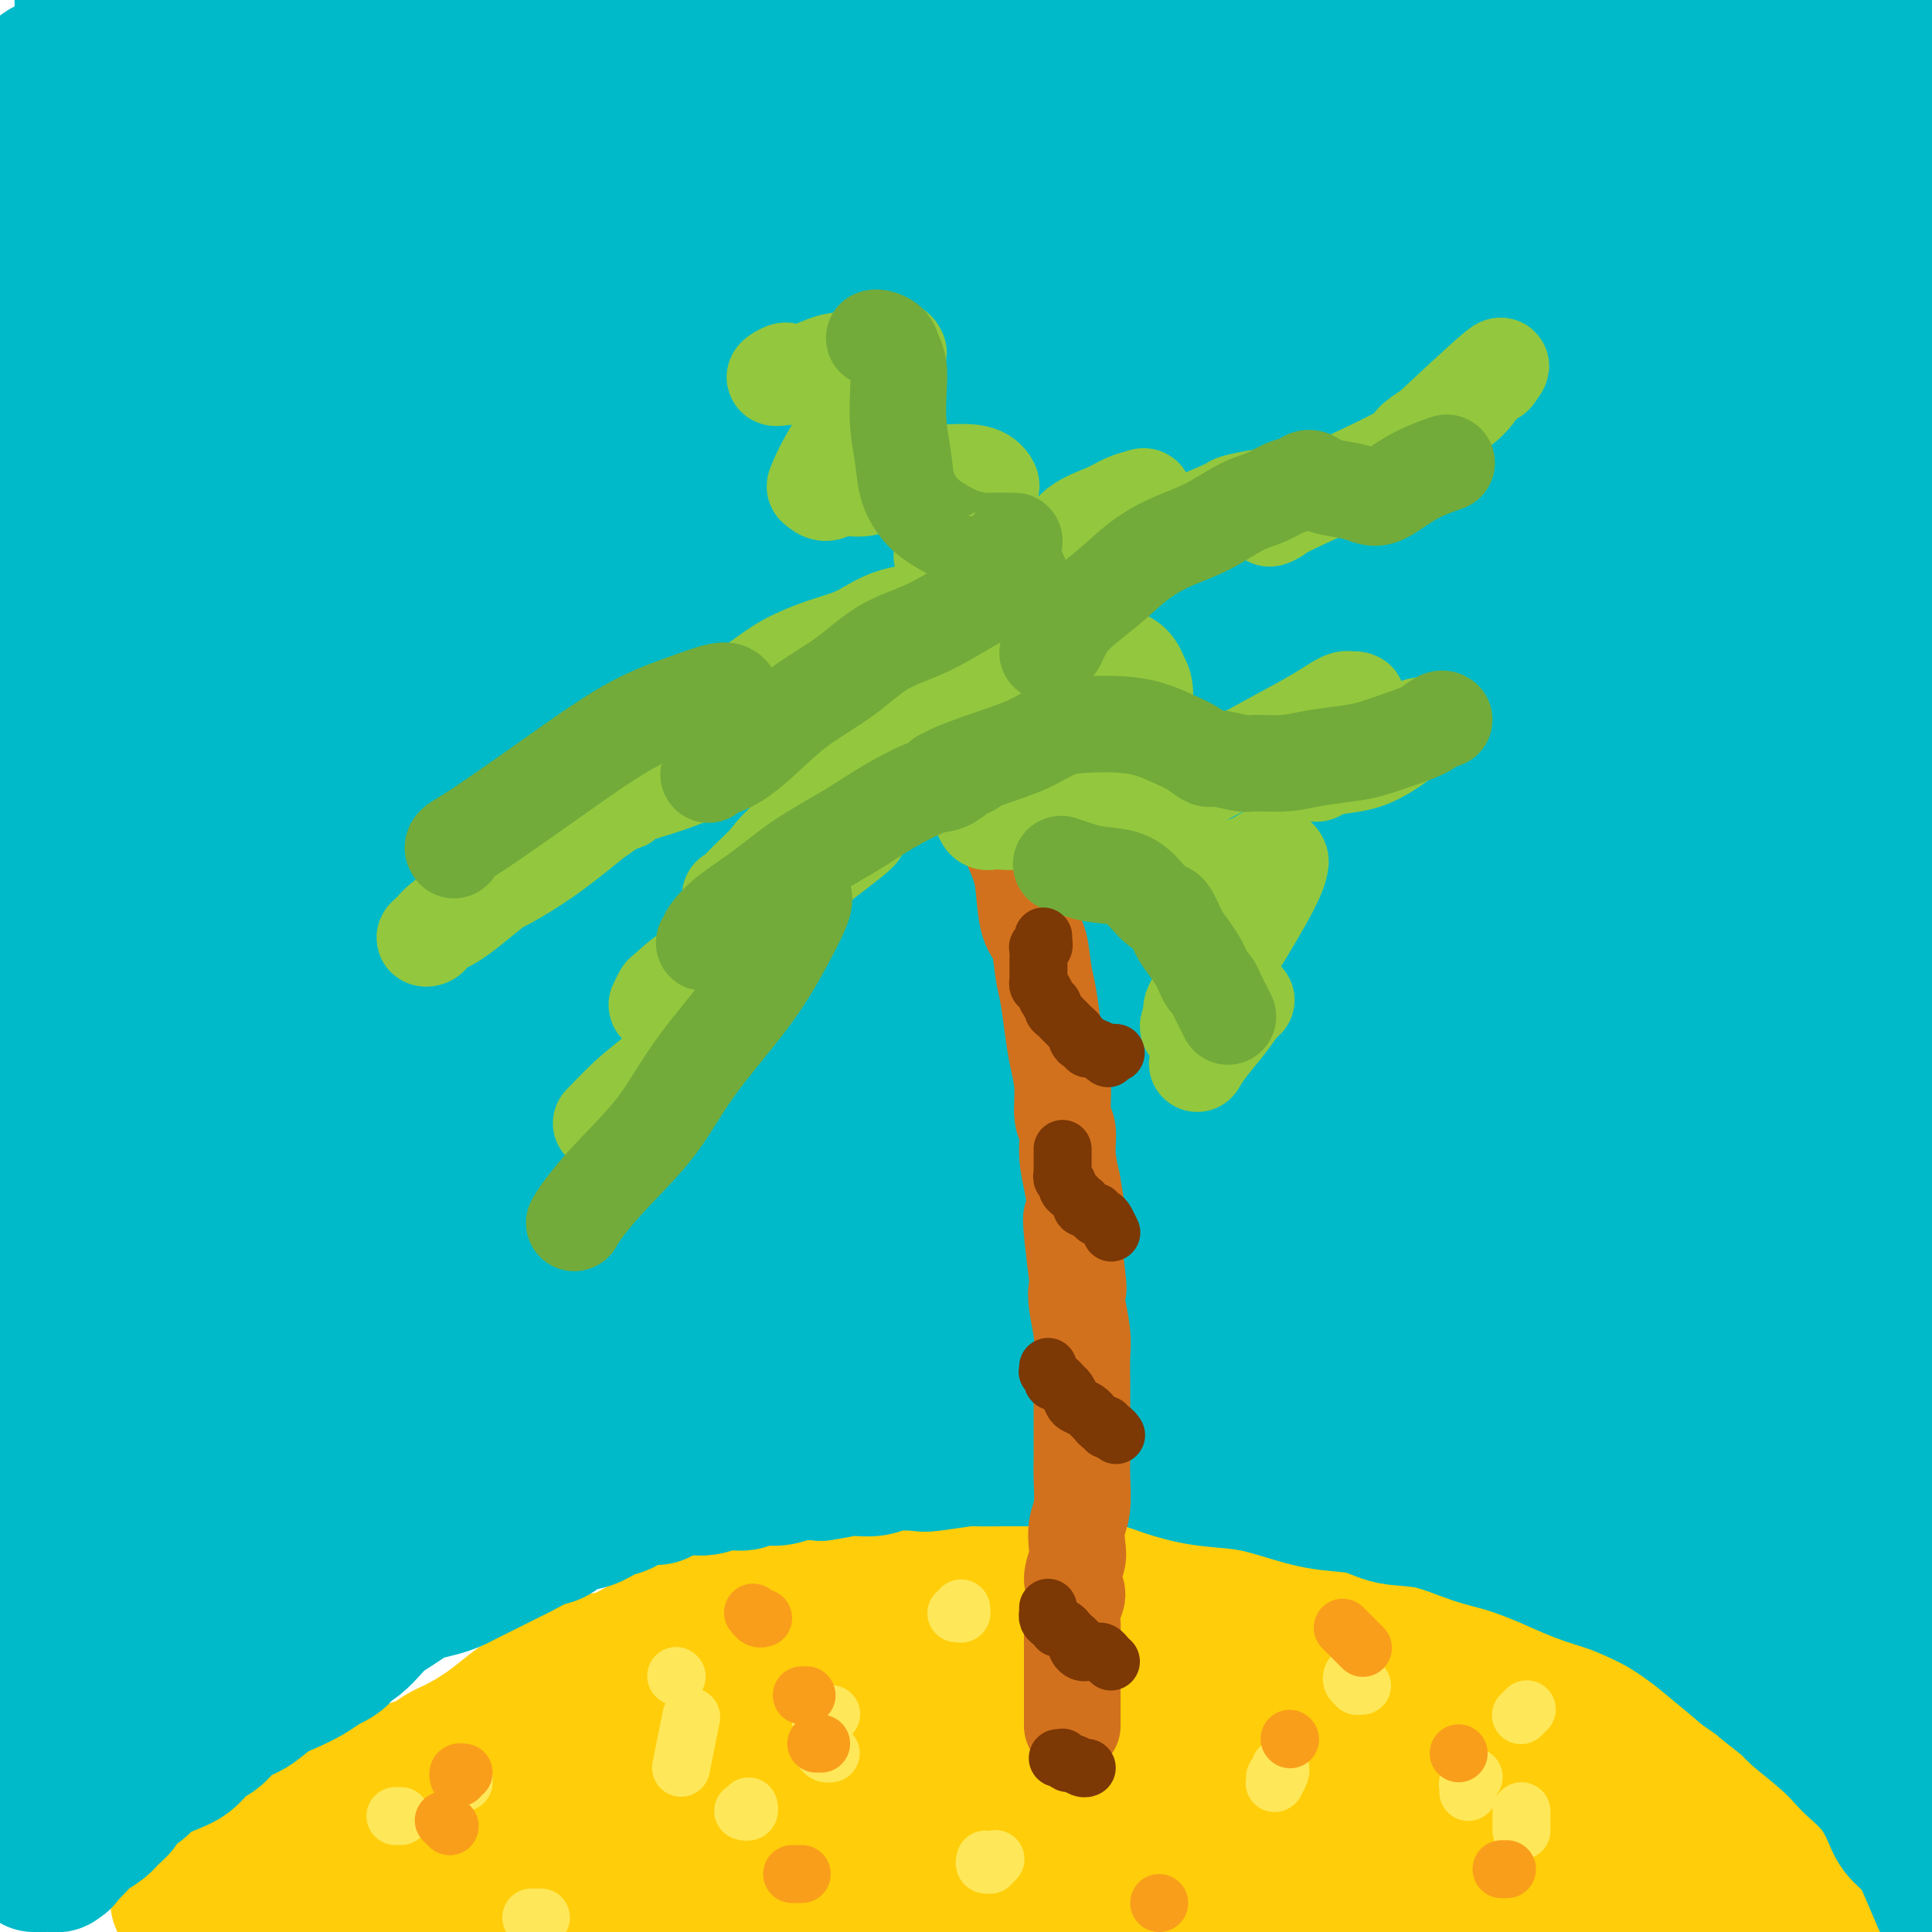 <svg viewBox='0 0 400 400' version='1.1' xmlns='http://www.w3.org/2000/svg' xmlns:xlink='http://www.w3.org/1999/xlink'><g fill='none' stroke='#FFCD0A' stroke-width='28' stroke-linecap='round' stroke-linejoin='round'><path d='M38,394c-0.029,0.008 -0.058,0.016 0,0c0.058,-0.016 0.201,-0.056 0,0c-0.201,0.056 -0.748,0.208 -1,0c-0.252,-0.208 -0.210,-0.777 0,-1c0.210,-0.223 0.588,-0.101 1,0c0.412,0.101 0.859,0.182 1,0c0.141,-0.182 -0.023,-0.626 0,-1c0.023,-0.374 0.232,-0.678 1,-1c0.768,-0.322 2.093,-0.664 3,-1c0.907,-0.336 1.394,-0.667 2,-1c0.606,-0.333 1.331,-0.666 2,-1c0.669,-0.334 1.281,-0.667 2,-1c0.719,-0.333 1.544,-0.667 2,-1c0.456,-0.333 0.541,-0.666 1,-1c0.459,-0.334 1.292,-0.671 2,-1c0.708,-0.329 1.293,-0.651 2,-1c0.707,-0.349 1.537,-0.723 2,-1c0.463,-0.277 0.561,-0.455 1,-1c0.439,-0.545 1.220,-1.455 2,-2c0.780,-0.545 1.560,-0.723 2,-1c0.440,-0.277 0.541,-0.651 1,-1c0.459,-0.349 1.278,-0.671 2,-1c0.722,-0.329 1.348,-0.666 2,-1c0.652,-0.334 1.329,-0.667 2,-1c0.671,-0.333 1.335,-0.667 2,-1'/><path d='M72,373c5.763,-3.655 3.171,-2.293 3,-2c-0.171,0.293 2.079,-0.484 3,-1c0.921,-0.516 0.514,-0.771 1,-1c0.486,-0.229 1.864,-0.431 3,-1c1.136,-0.569 2.029,-1.506 3,-2c0.971,-0.494 2.020,-0.544 3,-1c0.980,-0.456 1.893,-1.319 3,-2c1.107,-0.681 2.410,-1.179 4,-2c1.590,-0.821 3.467,-1.963 5,-3c1.533,-1.037 2.720,-1.968 4,-3c1.280,-1.032 2.652,-2.164 4,-3c1.348,-0.836 2.671,-1.375 4,-2c1.329,-0.625 2.665,-1.336 4,-2c1.335,-0.664 2.668,-1.281 4,-2c1.332,-0.719 2.663,-1.539 4,-2c1.337,-0.461 2.680,-0.561 4,-1c1.320,-0.439 2.615,-1.216 4,-2c1.385,-0.784 2.858,-1.576 4,-2c1.142,-0.424 1.951,-0.481 3,-1c1.049,-0.519 2.337,-1.501 4,-2c1.663,-0.499 3.700,-0.515 5,-1c1.300,-0.485 1.862,-1.439 3,-2c1.138,-0.561 2.852,-0.727 4,-1c1.148,-0.273 1.730,-0.651 3,-1c1.270,-0.349 3.227,-0.667 5,-1c1.773,-0.333 3.360,-0.681 5,-1c1.640,-0.319 3.332,-0.610 5,-1c1.668,-0.390 3.313,-0.878 5,-1c1.687,-0.122 3.416,0.121 5,0c1.584,-0.121 3.024,-0.606 5,-1c1.976,-0.394 4.488,-0.697 7,-1'/><path d='M195,325c7.997,-1.640 1.989,-0.239 2,0c0.011,0.239 6.041,-0.683 9,-1c2.959,-0.317 2.848,-0.028 4,0c1.152,0.028 3.566,-0.203 6,0c2.434,0.203 4.887,0.842 7,1c2.113,0.158 3.885,-0.165 6,0c2.115,0.165 4.572,0.818 7,1c2.428,0.182 4.828,-0.107 7,0c2.172,0.107 4.116,0.610 6,1c1.884,0.390 3.707,0.668 6,1c2.293,0.332 5.056,0.718 7,1c1.944,0.282 3.068,0.460 5,1c1.932,0.540 4.671,1.443 7,2c2.329,0.557 4.246,0.768 6,1c1.754,0.232 3.344,0.486 5,1c1.656,0.514 3.379,1.288 5,2c1.621,0.712 3.140,1.363 5,2c1.860,0.637 4.062,1.260 6,2c1.938,0.740 3.614,1.597 5,2c1.386,0.403 2.484,0.352 4,1c1.516,0.648 3.450,1.995 5,3c1.550,1.005 2.717,1.668 4,2c1.283,0.332 2.682,0.333 4,1c1.318,0.667 2.556,2.002 4,3c1.444,0.998 3.093,1.661 4,2c0.907,0.339 1.071,0.355 2,1c0.929,0.645 2.622,1.919 4,3c1.378,1.081 2.442,1.970 4,3c1.558,1.030 3.612,2.200 5,3c1.388,0.800 2.111,1.228 3,2c0.889,0.772 1.945,1.886 3,3'/><path d='M352,369c5.006,3.403 3.022,1.912 3,2c-0.022,0.088 1.919,1.756 3,3c1.081,1.244 1.300,2.063 2,3c0.700,0.937 1.879,1.993 3,3c1.121,1.007 2.184,1.964 3,3c0.816,1.036 1.385,2.151 2,3c0.615,0.849 1.274,1.432 2,2c0.726,0.568 1.518,1.122 2,2c0.482,0.878 0.655,2.081 1,3c0.345,0.919 0.863,1.555 1,2c0.137,0.445 -0.107,0.698 0,1c0.107,0.302 0.565,0.654 1,1c0.435,0.346 0.849,0.685 1,1c0.151,0.315 0.041,0.607 0,1c-0.041,0.393 -0.013,0.886 0,1c0.013,0.114 0.012,-0.151 0,0c-0.012,0.151 -0.034,0.717 0,1c0.034,0.283 0.123,0.283 0,0c-0.123,-0.283 -0.459,-0.849 -1,-1c-0.541,-0.151 -1.289,0.114 -2,0c-0.711,-0.114 -1.387,-0.608 -2,-1c-0.613,-0.392 -1.165,-0.682 -2,-1c-0.835,-0.318 -1.953,-0.662 -3,-1c-1.047,-0.338 -2.024,-0.669 -3,-1'/><path d='M363,396c-2.782,-0.879 -3.237,-0.575 -6,0c-2.763,0.575 -7.836,1.423 -11,2c-3.164,0.577 -4.421,0.883 -6,1c-1.579,0.117 -3.480,0.046 -5,0c-1.520,-0.046 -2.660,-0.068 -4,0c-1.340,0.068 -2.879,0.226 -4,0c-1.121,-0.226 -1.823,-0.835 -3,-1c-1.177,-0.165 -2.827,0.113 -4,0c-1.173,-0.113 -1.868,-0.618 -3,-1c-1.132,-0.382 -2.699,-0.641 -4,-1c-1.301,-0.359 -2.335,-0.818 -4,-1c-1.665,-0.182 -3.961,-0.087 -5,0c-1.039,0.087 -0.821,0.167 -1,0c-0.179,-0.167 -0.756,-0.581 -4,-1c-3.244,-0.419 -9.156,-0.843 -12,-1c-2.844,-0.157 -2.618,-0.046 -3,0c-0.382,0.046 -1.370,0.027 -2,0c-0.630,-0.027 -0.903,-0.064 -3,0c-2.097,0.064 -6.019,0.228 -8,0c-1.981,-0.228 -2.020,-0.849 -4,-1c-1.980,-0.151 -5.900,0.167 -8,0c-2.100,-0.167 -2.380,-0.818 -4,-1c-1.620,-0.182 -4.580,0.107 -7,0c-2.420,-0.107 -4.298,-0.610 -7,-1c-2.702,-0.390 -6.226,-0.668 -9,-1c-2.774,-0.332 -4.799,-0.719 -7,-1c-2.201,-0.281 -4.580,-0.457 -7,-1c-2.420,-0.543 -4.882,-1.454 -7,-2c-2.118,-0.546 -3.891,-0.727 -6,-1c-2.109,-0.273 -4.555,-0.636 -7,-1'/><path d='M198,383c-20.932,-2.653 -8.762,-1.284 -6,-1c2.762,0.284 -3.884,-0.516 -7,-1c-3.116,-0.484 -2.703,-0.651 -4,-1c-1.297,-0.349 -4.306,-0.878 -7,-1c-2.694,-0.122 -5.074,0.163 -7,0c-1.926,-0.163 -3.399,-0.776 -5,-1c-1.601,-0.224 -3.331,-0.060 -5,0c-1.669,0.060 -3.278,0.016 -5,0c-1.722,-0.016 -3.556,-0.004 -5,0c-1.444,0.004 -2.498,0.001 -4,0c-1.502,-0.001 -3.454,-0.001 -5,0c-1.546,0.001 -2.687,0.004 -4,0c-1.313,-0.004 -2.798,-0.015 -4,0c-1.202,0.015 -2.121,0.056 -3,0c-0.879,-0.056 -1.719,-0.208 -3,0c-1.281,0.208 -3.002,0.778 -4,1c-0.998,0.222 -1.271,0.097 -2,0c-0.729,-0.097 -1.912,-0.167 -3,0c-1.088,0.167 -2.080,0.570 -3,1c-0.920,0.430 -1.767,0.889 -3,1c-1.233,0.111 -2.853,-0.124 -4,0c-1.147,0.124 -1.822,0.606 -3,1c-1.178,0.394 -2.861,0.698 -4,1c-1.139,0.302 -1.735,0.602 -3,1c-1.265,0.398 -3.199,0.894 -5,1c-1.801,0.106 -3.469,-0.179 -5,0c-1.531,0.179 -2.926,0.821 -4,1c-1.074,0.179 -1.828,-0.106 -3,0c-1.172,0.106 -2.764,0.602 -4,1c-1.236,0.398 -2.118,0.699 -3,1'/><path d='M71,388c-8.673,1.724 -3.857,1.035 -3,1c0.857,-0.035 -2.246,0.583 -4,1c-1.754,0.417 -2.158,0.634 -3,1c-0.842,0.366 -2.120,0.882 -3,1c-0.880,0.118 -1.360,-0.160 -2,0c-0.640,0.160 -1.440,0.759 -2,1c-0.560,0.241 -0.880,0.125 -1,0c-0.120,-0.125 -0.039,-0.258 0,0c0.039,0.258 0.037,0.906 0,1c-0.037,0.094 -0.108,-0.366 0,0c0.108,0.366 0.394,1.559 1,2c0.606,0.441 1.530,0.131 2,0c0.470,-0.131 0.485,-0.084 1,0c0.515,0.084 1.531,0.206 3,0c1.469,-0.206 3.392,-0.739 5,-1c1.608,-0.261 2.903,-0.248 5,0c2.097,0.248 4.997,0.732 8,1c3.003,0.268 6.111,0.319 9,0c2.889,-0.319 5.560,-1.010 9,-1c3.440,0.010 7.650,0.719 11,1c3.350,0.281 5.840,0.133 9,0c3.160,-0.133 6.991,-0.253 11,0c4.009,0.253 8.196,0.878 12,1c3.804,0.122 7.226,-0.258 11,0c3.774,0.258 7.901,1.154 12,2c4.099,0.846 8.171,1.640 12,2c3.829,0.360 7.416,0.284 11,1c3.584,0.716 7.167,2.223 11,3c3.833,0.777 7.917,0.825 12,1c4.083,0.175 8.167,0.479 12,1c3.833,0.521 7.417,1.261 11,2'/><path d='M231,409c14.874,2.100 11.559,1.351 12,1c0.441,-0.351 4.636,-0.305 8,0c3.364,0.305 5.895,0.867 8,1c2.105,0.133 3.783,-0.164 5,0c1.217,0.164 1.973,0.787 3,1c1.027,0.213 2.324,0.014 3,0c0.676,-0.014 0.729,0.156 1,0c0.271,-0.156 0.758,-0.637 1,-1c0.242,-0.363 0.238,-0.607 0,-1c-0.238,-0.393 -0.710,-0.934 -1,-1c-0.290,-0.066 -0.399,0.345 -1,0c-0.601,-0.345 -1.696,-1.446 -3,-2c-1.304,-0.554 -2.817,-0.563 -4,-1c-1.183,-0.437 -2.035,-1.303 -3,-2c-0.965,-0.697 -2.041,-1.225 -4,-2c-1.959,-0.775 -4.800,-1.797 -7,-3c-2.200,-1.203 -3.759,-2.586 -6,-4c-2.241,-1.414 -5.163,-2.858 -8,-4c-2.837,-1.142 -5.590,-1.983 -8,-3c-2.410,-1.017 -4.479,-2.211 -7,-3c-2.521,-0.789 -5.495,-1.172 -8,-2c-2.505,-0.828 -4.542,-2.102 -7,-3c-2.458,-0.898 -5.339,-1.420 -8,-2c-2.661,-0.580 -5.104,-1.217 -8,-2c-2.896,-0.783 -6.247,-1.712 -9,-2c-2.753,-0.288 -4.909,0.067 -8,0c-3.091,-0.067 -7.118,-0.554 -10,-1c-2.882,-0.446 -4.618,-0.852 -7,-1c-2.382,-0.148 -5.411,-0.040 -8,0c-2.589,0.040 -4.740,0.011 -7,0c-2.260,-0.011 -4.630,-0.006 -7,0'/><path d='M133,372c-7.936,-0.370 -4.275,-0.294 -5,0c-0.725,0.294 -5.836,0.807 -8,1c-2.164,0.193 -1.382,0.066 -2,0c-0.618,-0.066 -2.638,-0.070 -4,0c-1.362,0.070 -2.068,0.216 -3,0c-0.932,-0.216 -2.092,-0.794 -3,-1c-0.908,-0.206 -1.565,-0.040 -2,0c-0.435,0.040 -0.650,-0.045 -1,0c-0.350,0.045 -0.836,0.219 -1,0c-0.164,-0.219 -0.007,-0.832 0,-1c0.007,-0.168 -0.137,0.110 0,0c0.137,-0.110 0.553,-0.607 1,-1c0.447,-0.393 0.924,-0.683 2,-1c1.076,-0.317 2.752,-0.662 4,-1c1.248,-0.338 2.067,-0.668 3,-1c0.933,-0.332 1.978,-0.666 3,-1c1.022,-0.334 2.020,-0.668 3,-1c0.980,-0.332 1.943,-0.663 3,-1c1.057,-0.337 2.207,-0.682 3,-1c0.793,-0.318 1.230,-0.610 2,-1c0.770,-0.390 1.875,-0.878 3,-1c1.125,-0.122 2.272,0.121 3,0c0.728,-0.121 1.037,-0.606 2,-1c0.963,-0.394 2.578,-0.698 4,-1c1.422,-0.302 2.649,-0.603 4,-1c1.351,-0.397 2.826,-0.890 4,-1c1.174,-0.110 2.047,0.163 3,0c0.953,-0.163 1.987,-0.761 3,-1c1.013,-0.239 2.007,-0.120 3,0'/><path d='M157,356c4.702,-0.955 3.458,-0.843 4,-1c0.542,-0.157 2.871,-0.582 5,-1c2.129,-0.418 4.060,-0.829 5,-1c0.940,-0.171 0.890,-0.101 2,0c1.110,0.101 3.380,0.233 5,0c1.620,-0.233 2.589,-0.832 4,-1c1.411,-0.168 3.265,0.095 5,0c1.735,-0.095 3.350,-0.547 5,-1c1.650,-0.453 3.334,-0.906 5,-1c1.666,-0.094 3.314,0.171 5,0c1.686,-0.171 3.409,-0.779 5,-1c1.591,-0.221 3.049,-0.055 5,0c1.951,0.055 4.395,-0.000 6,0c1.605,0.000 2.372,0.057 4,0c1.628,-0.057 4.119,-0.226 6,0c1.881,0.226 3.153,0.849 5,1c1.847,0.151 4.267,-0.171 6,0c1.733,0.171 2.777,0.833 4,1c1.223,0.167 2.624,-0.162 4,0c1.376,0.162 2.726,0.813 4,1c1.274,0.187 2.473,-0.091 4,0c1.527,0.091 3.383,0.549 5,1c1.617,0.451 2.995,0.894 4,1c1.005,0.106 1.636,-0.126 3,0c1.364,0.126 3.459,0.610 5,1c1.541,0.390 2.528,0.686 4,1c1.472,0.314 3.430,0.645 5,1c1.570,0.355 2.751,0.734 4,1c1.249,0.266 2.567,0.418 4,1c1.433,0.582 2.981,1.595 4,2c1.019,0.405 1.510,0.203 2,0'/><path d='M295,361c11.001,2.263 5.005,1.920 4,2c-1.005,0.080 2.983,0.584 5,1c2.017,0.416 2.063,0.744 3,1c0.937,0.256 2.765,0.440 4,1c1.235,0.560 1.875,1.497 3,2c1.125,0.503 2.733,0.573 4,1c1.267,0.427 2.194,1.213 3,2c0.806,0.787 1.492,1.576 3,2c1.508,0.424 3.838,0.484 5,1c1.162,0.516 1.157,1.489 2,2c0.843,0.511 2.533,0.560 4,1c1.467,0.440 2.709,1.273 4,2c1.291,0.727 2.629,1.350 4,2c1.371,0.650 2.774,1.327 4,2c1.226,0.673 2.276,1.342 3,2c0.724,0.658 1.122,1.305 2,2c0.878,0.695 2.235,1.439 3,2c0.765,0.561 0.937,0.939 1,1c0.063,0.061 0.016,-0.193 0,0c-0.016,0.193 -0.001,0.835 0,1c0.001,0.165 -0.012,-0.145 0,0c0.012,0.145 0.050,0.745 0,1c-0.050,0.255 -0.188,0.164 -1,0c-0.812,-0.164 -2.300,-0.402 -4,-1c-1.700,-0.598 -3.613,-1.556 -5,-2c-1.387,-0.444 -2.247,-0.373 -4,-1c-1.753,-0.627 -4.398,-1.952 -7,-3c-2.602,-1.048 -5.162,-1.821 -7,-2c-1.838,-0.179 -2.954,0.234 -5,0c-2.046,-0.234 -5.023,-1.117 -8,-2'/><path d='M315,381c-7.644,-2.025 -6.253,-1.589 -9,-2c-2.747,-0.411 -9.633,-1.671 -13,-2c-3.367,-0.329 -3.215,0.272 -5,0c-1.785,-0.272 -5.506,-1.417 -9,-2c-3.494,-0.583 -6.759,-0.604 -10,-1c-3.241,-0.396 -6.458,-1.167 -10,-2c-3.542,-0.833 -7.411,-1.729 -11,-2c-3.589,-0.271 -6.900,0.081 -10,0c-3.100,-0.081 -5.991,-0.595 -9,-1c-3.009,-0.405 -6.138,-0.701 -9,-1c-2.862,-0.299 -5.457,-0.602 -8,-1c-2.543,-0.398 -5.033,-0.890 -7,-1c-1.967,-0.110 -3.411,0.163 -5,0c-1.589,-0.163 -3.324,-0.761 -5,-1c-1.676,-0.239 -3.292,-0.118 -5,0c-1.708,0.118 -3.507,0.232 -5,0c-1.493,-0.232 -2.680,-0.809 -4,-1c-1.320,-0.191 -2.774,0.006 -4,0c-1.226,-0.006 -2.223,-0.213 -3,0c-0.777,0.213 -1.333,0.846 -2,1c-0.667,0.154 -1.443,-0.171 -2,0c-0.557,0.171 -0.893,0.837 -1,1c-0.107,0.163 0.016,-0.177 0,0c-0.016,0.177 -0.171,0.871 0,1c0.171,0.129 0.668,-0.306 1,0c0.332,0.306 0.497,1.352 1,2c0.503,0.648 1.342,0.897 2,1c0.658,0.103 1.135,0.058 2,0c0.865,-0.058 2.117,-0.131 3,0c0.883,0.131 1.395,0.466 3,1c1.605,0.534 4.302,1.267 7,2'/><path d='M188,373c3.654,0.814 4.289,0.848 6,1c1.711,0.152 4.497,0.422 7,1c2.503,0.578 4.723,1.465 7,2c2.277,0.535 4.610,0.718 7,1c2.390,0.282 4.837,0.664 7,1c2.163,0.336 4.044,0.626 7,1c2.956,0.374 6.988,0.831 9,1c2.012,0.169 2.003,0.048 2,0c-0.003,-0.048 -0.002,-0.024 0,0'/></g>
<g fill='none' stroke='#00BAC9' stroke-width='28' stroke-linecap='round' stroke-linejoin='round'><path d='M13,385c0.114,0.162 0.228,0.324 0,0c-0.228,-0.324 -0.797,-1.134 -1,-2c-0.203,-0.866 -0.040,-1.788 0,-3c0.040,-1.212 -0.042,-2.714 0,-4c0.042,-1.286 0.206,-2.357 0,-4c-0.206,-1.643 -0.784,-3.858 -1,-5c-0.216,-1.142 -0.069,-1.212 0,-4c0.069,-2.788 0.059,-8.296 0,-11c-0.059,-2.704 -0.167,-2.605 0,-5c0.167,-2.395 0.608,-7.285 1,-11c0.392,-3.715 0.734,-6.255 1,-10c0.266,-3.745 0.455,-8.696 1,-13c0.545,-4.304 1.445,-7.960 2,-12c0.555,-4.040 0.765,-8.463 1,-13c0.235,-4.537 0.497,-9.189 1,-14c0.503,-4.811 1.248,-9.781 2,-15c0.752,-5.219 1.511,-10.687 2,-16c0.489,-5.313 0.706,-10.470 1,-16c0.294,-5.530 0.663,-11.432 1,-17c0.337,-5.568 0.640,-10.800 1,-16c0.360,-5.200 0.776,-10.367 1,-16c0.224,-5.633 0.257,-11.733 0,-17c-0.257,-5.267 -0.806,-9.703 -1,-15c-0.194,-5.297 -0.035,-11.455 0,-17c0.035,-5.545 -0.053,-10.477 0,-16c0.053,-5.523 0.248,-11.635 0,-17c-0.248,-5.365 -0.939,-9.982 -1,-15c-0.061,-5.018 0.510,-10.438 1,-15c0.490,-4.562 0.901,-8.267 1,-12c0.099,-3.733 -0.115,-7.495 0,-11c0.115,-3.505 0.557,-6.752 1,-10'/><path d='M27,33c0.465,-8.924 0.128,-7.233 0,-9c-0.128,-1.767 -0.048,-6.993 0,-9c0.048,-2.007 0.064,-0.797 0,-1c-0.064,-0.203 -0.209,-1.819 0,-3c0.209,-1.181 0.773,-1.926 1,-2c0.227,-0.074 0.116,0.522 0,1c-0.116,0.478 -0.238,0.839 0,1c0.238,0.161 0.837,0.124 1,4c0.163,3.876 -0.109,11.667 -1,19c-0.891,7.333 -2.402,14.209 -4,22c-1.598,7.791 -3.282,16.496 -5,25c-1.718,8.504 -3.469,16.805 -5,25c-1.531,8.195 -2.842,16.283 -4,23c-1.158,6.717 -2.164,12.062 -3,17c-0.836,4.938 -1.500,9.467 -2,13c-0.500,3.533 -0.834,6.070 -1,8c-0.166,1.930 -0.164,3.254 0,4c0.164,0.746 0.490,0.912 1,1c0.510,0.088 1.203,0.096 2,-1c0.797,-1.096 1.697,-3.296 2,-5c0.303,-1.704 0.010,-2.913 0,-6c-0.010,-3.087 0.263,-8.051 0,-13c-0.263,-4.949 -1.060,-9.882 -1,-16c0.060,-6.118 0.978,-13.421 1,-21c0.022,-7.579 -0.853,-15.434 -1,-23c-0.147,-7.566 0.435,-14.842 1,-22c0.565,-7.158 1.114,-14.196 2,-21c0.886,-6.804 2.110,-13.372 3,-19c0.890,-5.628 1.445,-10.314 2,-15'/><path d='M16,10c1.630,-14.043 1.705,-10.650 2,-11c0.295,-0.350 0.812,-4.444 1,-7c0.188,-2.556 0.048,-3.574 0,-4c-0.048,-0.426 -0.005,-0.261 0,0c0.005,0.261 -0.027,0.618 0,1c0.027,0.382 0.113,0.790 0,2c-0.113,1.210 -0.424,3.223 -1,7c-0.576,3.777 -1.417,9.318 -3,17c-1.583,7.682 -3.909,17.506 -6,27c-2.091,9.494 -3.948,18.659 -6,28c-2.052,9.341 -4.301,18.860 -7,29c-2.699,10.140 -5.849,20.903 -8,29c-2.151,8.097 -3.303,13.529 -4,18c-0.697,4.471 -0.941,7.983 -1,10c-0.059,2.017 0.066,2.540 0,3c-0.066,0.460 -0.322,0.855 0,1c0.322,0.145 1.222,0.038 4,-4c2.778,-4.038 7.433,-12.008 11,-20c3.567,-7.992 6.044,-16.005 8,-24c1.956,-7.995 3.390,-15.972 5,-24c1.610,-8.028 3.395,-16.108 5,-24c1.605,-7.892 3.030,-15.595 4,-23c0.970,-7.405 1.487,-14.513 2,-20c0.513,-5.487 1.024,-9.354 1,-13c-0.024,-3.646 -0.583,-7.072 -1,-9c-0.417,-1.928 -0.690,-2.357 -1,-3c-0.310,-0.643 -0.655,-1.501 -1,-2c-0.345,-0.499 -0.690,-0.639 -1,0c-0.310,0.639 -0.583,2.057 -1,3c-0.417,0.943 -0.976,1.412 -1,3c-0.024,1.588 0.488,4.294 1,7'/><path d='M18,7c-0.429,6.006 -1.001,14.522 -1,23c0.001,8.478 0.577,16.918 1,26c0.423,9.082 0.694,18.806 1,29c0.306,10.194 0.647,20.860 1,32c0.353,11.140 0.719,22.756 1,34c0.281,11.244 0.478,22.117 1,32c0.522,9.883 1.368,18.776 2,28c0.632,9.224 1.048,18.779 1,27c-0.048,8.221 -0.562,15.110 -1,22c-0.438,6.890 -0.801,13.783 -1,20c-0.199,6.217 -0.234,11.759 -1,16c-0.766,4.241 -2.263,7.182 -3,10c-0.737,2.818 -0.713,5.514 -1,7c-0.287,1.486 -0.886,1.763 -1,2c-0.114,0.237 0.256,0.435 0,0c-0.256,-0.435 -1.137,-1.501 -2,-3c-0.863,-1.499 -1.707,-3.430 -2,-9c-0.293,-5.570 -0.036,-14.780 0,-23c0.036,-8.220 -0.150,-15.450 0,-23c0.150,-7.550 0.636,-15.420 1,-24c0.364,-8.580 0.605,-17.871 1,-27c0.395,-9.129 0.943,-18.095 2,-27c1.057,-8.905 2.624,-17.750 4,-26c1.376,-8.250 2.561,-15.905 4,-23c1.439,-7.095 3.131,-13.632 5,-20c1.869,-6.368 3.913,-12.569 6,-18c2.087,-5.431 4.217,-10.093 6,-14c1.783,-3.907 3.220,-7.057 5,-10c1.780,-2.943 3.902,-5.677 5,-7c1.098,-1.323 1.171,-1.235 2,-2c0.829,-0.765 2.415,-2.382 4,-4'/><path d='M58,55c3.667,-3.250 7.333,-4.875 10,-6c2.667,-1.125 4.333,-1.750 5,-2c0.667,-0.250 0.333,-0.125 0,0'/><path d='M7,386c0.453,-0.000 0.905,-0.000 1,0c0.095,0.000 -0.168,0.000 0,0c0.168,-0.000 0.766,-0.000 1,0c0.234,0.000 0.104,0.001 0,0c-0.104,-0.001 -0.182,-0.003 0,0c0.182,0.003 0.625,0.013 1,0c0.375,-0.013 0.681,-0.048 1,0c0.319,0.048 0.651,0.179 1,0c0.349,-0.179 0.716,-0.667 1,-1c0.284,-0.333 0.484,-0.512 1,-1c0.516,-0.488 1.347,-1.285 2,-2c0.653,-0.715 1.129,-1.346 2,-2c0.871,-0.654 2.138,-1.330 3,-2c0.862,-0.670 1.317,-1.334 2,-2c0.683,-0.666 1.592,-1.333 2,-2c0.408,-0.667 0.314,-1.332 1,-2c0.686,-0.668 2.150,-1.338 3,-2c0.850,-0.662 1.084,-1.317 2,-2c0.916,-0.683 2.513,-1.394 4,-2c1.487,-0.606 2.866,-1.106 4,-2c1.134,-0.894 2.025,-2.183 3,-3c0.975,-0.817 2.035,-1.163 3,-2c0.965,-0.837 1.837,-2.163 3,-3c1.163,-0.837 2.618,-1.183 4,-2c1.382,-0.817 2.690,-2.106 4,-3c1.310,-0.894 2.622,-1.395 4,-2c1.378,-0.605 2.822,-1.316 4,-2c1.178,-0.684 2.089,-1.342 3,-2'/><path d='M67,345c5.938,-3.685 2.784,-1.396 2,-1c-0.784,0.396 0.804,-1.101 2,-2c1.196,-0.899 2.001,-1.200 3,-2c0.999,-0.800 2.191,-2.098 3,-3c0.809,-0.902 1.234,-1.407 2,-2c0.766,-0.593 1.872,-1.273 3,-2c1.128,-0.727 2.276,-1.503 3,-2c0.724,-0.497 1.022,-0.717 2,-1c0.978,-0.283 2.636,-0.629 4,-1c1.364,-0.371 2.432,-0.767 3,-1c0.568,-0.233 0.634,-0.304 2,-1c1.366,-0.696 4.032,-2.017 6,-3c1.968,-0.983 3.240,-1.630 4,-2c0.760,-0.370 1.010,-0.465 2,-1c0.990,-0.535 2.719,-1.509 4,-2c1.281,-0.491 2.113,-0.497 3,-1c0.887,-0.503 1.830,-1.501 3,-2c1.170,-0.499 2.569,-0.497 4,-1c1.431,-0.503 2.896,-1.511 4,-2c1.104,-0.489 1.849,-0.461 3,-1c1.151,-0.539 2.709,-1.646 4,-2c1.291,-0.354 2.315,0.045 3,0c0.685,-0.045 1.030,-0.533 2,-1c0.970,-0.467 2.566,-0.914 4,-1c1.434,-0.086 2.708,0.188 4,0c1.292,-0.188 2.602,-0.839 4,-1c1.398,-0.161 2.883,0.167 4,0c1.117,-0.167 1.866,-0.828 3,-1c1.134,-0.172 2.651,0.146 4,0c1.349,-0.146 2.528,-0.756 4,-1c1.472,-0.244 3.236,-0.122 5,0'/><path d='M170,305c6.501,-0.996 4.253,-0.985 4,-1c-0.253,-0.015 1.488,-0.056 3,0c1.512,0.056 2.795,0.207 4,0c1.205,-0.207 2.332,-0.774 4,-1c1.668,-0.226 3.878,-0.113 5,0c1.122,0.113 1.157,0.227 3,0c1.843,-0.227 5.493,-0.793 7,-1c1.507,-0.207 0.871,-0.055 2,0c1.129,0.055 4.022,0.013 6,0c1.978,-0.013 3.040,0.002 5,0c1.960,-0.002 4.817,-0.022 7,0c2.183,0.022 3.691,0.085 6,0c2.309,-0.085 5.420,-0.318 8,0c2.580,0.318 4.630,1.189 7,2c2.370,0.811 5.060,1.564 8,2c2.940,0.436 6.132,0.555 9,1c2.868,0.445 5.414,1.217 8,2c2.586,0.783 5.211,1.579 8,2c2.789,0.421 5.740,0.468 8,1c2.260,0.532 3.827,1.549 6,2c2.173,0.451 4.950,0.337 8,1c3.050,0.663 6.373,2.103 9,3c2.627,0.897 4.556,1.251 7,2c2.444,0.749 5.401,1.893 8,3c2.599,1.107 4.841,2.175 7,3c2.159,0.825 4.235,1.405 6,2c1.765,0.595 3.219,1.204 5,2c1.781,0.796 3.890,1.780 6,3c2.110,1.220 4.222,2.674 6,4c1.778,1.326 3.222,2.522 5,4c1.778,1.478 3.889,3.239 6,5'/><path d='M361,346c4.171,2.927 3.100,2.244 4,3c0.900,0.756 3.772,2.949 5,4c1.228,1.051 0.811,0.958 2,2c1.189,1.042 3.985,3.219 6,5c2.015,1.781 3.249,3.166 4,4c0.751,0.834 1.020,1.118 2,2c0.980,0.882 2.671,2.361 4,4c1.329,1.639 2.295,3.439 3,5c0.705,1.561 1.147,2.882 2,4c0.853,1.118 2.115,2.031 3,3c0.885,0.969 1.392,1.993 2,3c0.608,1.007 1.319,1.999 2,3c0.681,1.001 1.334,2.013 2,3c0.666,0.987 1.345,1.948 2,3c0.655,1.052 1.286,2.195 2,3c0.714,0.805 1.513,1.273 2,2c0.487,0.727 0.663,1.712 1,2c0.337,0.288 0.834,-0.120 1,0c0.166,0.120 -0.000,0.769 0,1c0.000,0.231 0.166,0.046 0,0c-0.166,-0.046 -0.665,0.047 -1,0c-0.335,-0.047 -0.508,-0.235 -1,-1c-0.492,-0.765 -1.303,-2.105 -2,-3c-0.697,-0.895 -1.280,-1.343 -2,-2c-0.720,-0.657 -1.579,-1.523 -2,-2c-0.421,-0.477 -0.406,-0.565 -1,-2c-0.594,-1.435 -1.797,-4.218 -3,-7'/><path d='M398,385c-1.913,-3.678 -0.697,-4.872 -1,-7c-0.303,-2.128 -2.127,-5.189 -3,-7c-0.873,-1.811 -0.796,-2.371 -1,-4c-0.204,-1.629 -0.688,-4.327 -1,-7c-0.312,-2.673 -0.450,-5.322 -1,-8c-0.550,-2.678 -1.510,-5.384 -2,-9c-0.490,-3.616 -0.511,-8.141 -1,-12c-0.489,-3.859 -1.448,-7.052 -2,-11c-0.552,-3.948 -0.698,-8.650 -1,-13c-0.302,-4.350 -0.760,-8.347 -1,-13c-0.240,-4.653 -0.261,-9.963 0,-15c0.261,-5.037 0.803,-9.800 1,-15c0.197,-5.200 0.050,-10.835 0,-16c-0.050,-5.165 -0.003,-9.859 0,-15c0.003,-5.141 -0.036,-10.729 0,-16c0.036,-5.271 0.149,-10.224 0,-15c-0.149,-4.776 -0.561,-9.376 -1,-14c-0.439,-4.624 -0.905,-9.274 -1,-14c-0.095,-4.726 0.181,-9.530 0,-14c-0.181,-4.470 -0.819,-8.608 -1,-13c-0.181,-4.392 0.095,-9.038 0,-13c-0.095,-3.962 -0.561,-7.239 -1,-11c-0.439,-3.761 -0.850,-8.004 -1,-12c-0.150,-3.996 -0.040,-7.743 0,-11c0.040,-3.257 0.010,-6.022 0,-9c-0.010,-2.978 0.000,-6.167 0,-8c-0.000,-1.833 -0.011,-2.309 0,-4c0.011,-1.691 0.044,-4.598 0,-7c-0.044,-2.402 -0.166,-4.301 0,-6c0.166,-1.699 0.619,-3.200 1,-5c0.381,-1.800 0.691,-3.900 1,-6'/><path d='M382,55c-0.310,-37.598 -0.084,-12.094 0,-4c0.084,8.094 0.026,-1.224 0,-5c-0.026,-3.776 -0.021,-2.012 0,-2c0.021,0.012 0.058,-1.729 0,-3c-0.058,-1.271 -0.212,-2.071 0,-3c0.212,-0.929 0.789,-1.988 1,-3c0.211,-1.012 0.056,-1.977 0,-3c-0.056,-1.023 -0.015,-2.105 0,-3c0.015,-0.895 0.002,-1.603 0,-2c-0.002,-0.397 0.007,-0.484 0,-1c-0.007,-0.516 -0.032,-1.463 0,-2c0.032,-0.537 0.119,-0.666 0,-1c-0.119,-0.334 -0.444,-0.875 -1,-1c-0.556,-0.125 -1.344,0.165 -2,0c-0.656,-0.165 -1.180,-0.784 -2,-1c-0.820,-0.216 -1.937,-0.030 -3,0c-1.063,0.030 -2.072,-0.097 -3,0c-0.928,0.097 -1.773,0.419 -3,1c-1.227,0.581 -2.834,1.423 -4,2c-1.166,0.577 -1.889,0.889 -5,2c-3.111,1.111 -8.608,3.021 -17,5c-8.392,1.979 -19.678,4.028 -31,6c-11.322,1.972 -22.679,3.869 -29,5c-6.321,1.131 -7.604,1.498 -16,3c-8.396,1.502 -23.904,4.140 -36,6c-12.096,1.860 -20.778,2.943 -29,4c-8.222,1.057 -15.982,2.087 -23,3c-7.018,0.913 -13.293,1.709 -19,2c-5.707,0.291 -10.844,0.078 -15,0c-4.156,-0.078 -7.330,-0.022 -10,0c-2.670,0.022 -4.835,0.011 -7,0'/><path d='M128,60c-5.740,-0.043 -4.089,-0.149 -6,0c-1.911,0.149 -7.385,0.554 -10,1c-2.615,0.446 -2.373,0.934 -3,1c-0.627,0.066 -2.124,-0.289 -3,0c-0.876,0.289 -1.132,1.223 -1,2c0.132,0.777 0.650,1.396 4,3c3.350,1.604 9.530,4.194 19,6c9.470,1.806 22.230,2.829 36,3c13.770,0.171 28.548,-0.511 43,-1c14.452,-0.489 28.576,-0.786 41,-1c12.424,-0.214 23.146,-0.347 33,-1c9.854,-0.653 18.839,-1.827 25,-3c6.161,-1.173 9.497,-2.345 12,-3c2.503,-0.655 4.174,-0.791 5,-1c0.826,-0.209 0.806,-0.489 1,-1c0.194,-0.511 0.602,-1.254 -1,-2c-1.602,-0.746 -5.214,-1.495 -7,-2c-1.786,-0.505 -1.747,-0.765 -10,-2c-8.253,-1.235 -24.797,-3.444 -42,-5c-17.203,-1.556 -35.063,-2.457 -42,-3c-6.937,-0.543 -2.949,-0.726 -10,-1c-7.051,-0.274 -25.140,-0.637 -42,-1c-16.860,-0.363 -32.492,-0.724 -42,-1c-9.508,-0.276 -12.893,-0.465 -18,0c-5.107,0.465 -11.935,1.583 -16,2c-4.065,0.417 -5.366,0.131 -6,0c-0.634,-0.131 -0.601,-0.107 -1,0c-0.399,0.107 -1.231,0.297 1,1c2.231,0.703 7.524,1.920 15,3c7.476,1.080 17.136,2.023 29,3c11.864,0.977 25.932,1.989 40,3'/><path d='M172,60c20.619,2.003 30.167,2.012 43,2c12.833,-0.012 28.952,-0.044 44,0c15.048,0.044 29.027,0.165 42,0c12.973,-0.165 24.941,-0.617 33,-1c8.059,-0.383 12.209,-0.699 15,-1c2.791,-0.301 4.221,-0.588 5,-1c0.779,-0.412 0.906,-0.950 0,-2c-0.906,-1.050 -2.845,-2.612 -5,-4c-2.155,-1.388 -4.527,-2.600 -8,-3c-3.473,-0.400 -8.046,0.014 -19,-2c-10.954,-2.014 -28.290,-6.456 -39,-9c-10.710,-2.544 -14.794,-3.189 -24,-4c-9.206,-0.811 -23.533,-1.787 -37,-3c-13.467,-1.213 -26.074,-2.662 -38,-3c-11.926,-0.338 -23.172,0.435 -34,1c-10.828,0.565 -21.239,0.922 -27,1c-5.761,0.078 -6.871,-0.124 -11,0c-4.129,0.124 -11.278,0.573 -16,1c-4.722,0.427 -7.018,0.832 -9,1c-1.982,0.168 -3.652,0.101 -5,0c-1.348,-0.101 -2.375,-0.234 -3,0c-0.625,0.234 -0.850,0.836 -1,1c-0.150,0.164 -0.226,-0.108 0,0c0.226,0.108 0.756,0.598 1,1c0.244,0.402 0.204,0.715 2,1c1.796,0.285 5.427,0.541 12,1c6.573,0.459 16.087,1.120 27,1c10.913,-0.120 23.224,-1.022 36,-2c12.776,-0.978 26.017,-2.033 39,-3c12.983,-0.967 25.710,-1.848 38,-3c12.290,-1.152 24.145,-2.576 36,-4'/><path d='M269,26c29.035,-2.247 27.124,-1.866 31,-2c3.876,-0.134 13.539,-0.783 20,-1c6.461,-0.217 9.722,-0.002 13,0c3.278,0.002 6.575,-0.209 8,0c1.425,0.209 0.979,0.838 1,1c0.021,0.162 0.510,-0.142 -1,0c-1.510,0.142 -5.018,0.729 -7,1c-1.982,0.271 -2.437,0.228 -7,0c-4.563,-0.228 -13.233,-0.639 -25,-2c-11.767,-1.361 -26.632,-3.673 -34,-5c-7.368,-1.327 -7.239,-1.668 -19,-3c-11.761,-1.332 -35.411,-3.654 -52,-5c-16.589,-1.346 -26.115,-1.718 -32,-2c-5.885,-0.282 -8.128,-0.476 -16,-1c-7.872,-0.524 -21.373,-1.379 -32,-2c-10.627,-0.621 -18.382,-1.008 -27,-1c-8.618,0.008 -18.100,0.412 -26,1c-7.900,0.588 -14.218,1.361 -21,2c-6.782,0.639 -14.027,1.146 -19,2c-4.973,0.854 -7.674,2.057 -10,3c-2.326,0.943 -4.277,1.627 -5,2c-0.723,0.373 -0.217,0.435 0,1c0.217,0.565 0.144,1.632 3,3c2.856,1.368 8.640,3.038 16,4c7.360,0.962 16.297,1.216 26,1c9.703,-0.216 20.174,-0.901 32,-2c11.826,-1.099 25.009,-2.612 39,-4c13.991,-1.388 28.791,-2.650 43,-4c14.209,-1.350 27.825,-2.786 42,-4c14.175,-1.214 28.907,-2.204 43,-3c14.093,-0.796 27.546,-1.398 41,-2'/><path d='M294,4c43.706,-3.206 32.970,-1.722 35,-1c2.030,0.722 16.825,0.681 27,1c10.175,0.319 15.731,0.999 21,2c5.269,1.001 10.250,2.323 14,3c3.750,0.677 6.269,0.708 8,1c1.731,0.292 2.676,0.845 3,1c0.324,0.155 0.029,-0.088 0,0c-0.029,0.088 0.209,0.506 -1,1c-1.209,0.494 -3.865,1.063 -5,1c-1.135,-0.063 -0.750,-0.757 -4,-1c-3.250,-0.243 -10.136,-0.033 -18,0c-7.864,0.033 -16.705,-0.111 -26,0c-9.295,0.111 -19.042,0.478 -30,0c-10.958,-0.478 -23.126,-1.799 -35,-2c-11.874,-0.201 -23.453,0.720 -34,1c-10.547,0.280 -20.063,-0.079 -30,0c-9.937,0.079 -20.294,0.597 -30,1c-9.706,0.403 -18.761,0.692 -28,1c-9.239,0.308 -18.662,0.635 -28,1c-9.338,0.365 -18.590,0.768 -27,1c-8.410,0.232 -15.978,0.291 -23,1c-7.022,0.709 -13.500,2.067 -19,3c-5.500,0.933 -10.024,1.441 -15,2c-4.976,0.559 -10.405,1.168 -14,2c-3.595,0.832 -5.357,1.888 -7,3c-1.643,1.112 -3.166,2.279 -4,3c-0.834,0.721 -0.981,0.997 -1,1c-0.019,0.003 0.088,-0.267 0,0c-0.088,0.267 -0.370,1.072 1,2c1.370,0.928 4.391,1.979 9,3c4.609,1.021 10.804,2.010 17,3'/><path d='M50,38c7.487,1.093 13.204,0.825 20,1c6.796,0.175 14.671,0.793 25,1c10.329,0.207 23.111,0.003 29,0c5.889,-0.003 4.885,0.195 16,0c11.115,-0.195 34.350,-0.783 50,-1c15.650,-0.217 23.717,-0.063 34,0c10.283,0.063 22.783,0.035 36,0c13.217,-0.035 27.152,-0.077 35,0c7.848,0.077 9.609,0.271 18,1c8.391,0.729 23.410,1.991 36,3c12.590,1.009 22.749,1.763 32,3c9.251,1.237 17.592,2.956 24,4c6.408,1.044 10.883,1.412 14,2c3.117,0.588 4.877,1.396 6,2c1.123,0.604 1.609,1.004 2,1c0.391,-0.004 0.688,-0.410 0,0c-0.688,0.410 -2.362,1.638 -4,2c-1.638,0.362 -3.239,-0.143 -7,0c-3.761,0.143 -9.683,0.932 -16,1c-6.317,0.068 -13.029,-0.587 -20,-1c-6.971,-0.413 -14.202,-0.586 -22,-1c-7.798,-0.414 -16.165,-1.070 -24,-2c-7.835,-0.930 -15.139,-2.133 -22,-3c-6.861,-0.867 -13.278,-1.399 -20,-2c-6.722,-0.601 -13.748,-1.272 -20,-2c-6.252,-0.728 -11.729,-1.513 -18,-2c-6.271,-0.487 -13.335,-0.678 -20,-1c-6.665,-0.322 -12.931,-0.777 -19,-1c-6.069,-0.223 -11.942,-0.214 -18,0c-6.058,0.214 -12.302,0.633 -19,1c-6.698,0.367 -13.849,0.684 -21,1'/><path d='M157,45c-17.951,0.558 -14.330,1.954 -22,4c-7.670,2.046 -26.633,4.743 -35,6c-8.367,1.257 -6.140,1.075 -10,2c-3.860,0.925 -13.807,2.958 -19,4c-5.193,1.042 -5.633,1.092 -10,2c-4.367,0.908 -12.661,2.674 -19,4c-6.339,1.326 -10.725,2.212 -14,3c-3.275,0.788 -5.441,1.478 -7,2c-1.559,0.522 -2.510,0.875 -3,1c-0.490,0.125 -0.518,0.023 0,0c0.518,-0.023 1.581,0.034 2,0c0.419,-0.034 0.195,-0.158 3,0c2.805,0.158 8.639,0.598 15,1c6.361,0.402 13.249,0.766 21,1c7.751,0.234 16.366,0.339 26,0c9.634,-0.339 20.287,-1.121 31,-2c10.713,-0.879 21.488,-1.854 33,-3c11.512,-1.146 23.763,-2.462 35,-4c11.237,-1.538 21.460,-3.298 32,-5c10.540,-1.702 21.398,-3.345 32,-4c10.602,-0.655 20.949,-0.320 31,-1c10.051,-0.680 19.807,-2.375 29,-3c9.193,-0.625 17.823,-0.182 26,0c8.177,0.182 15.903,0.102 23,0c7.097,-0.102 13.567,-0.225 18,0c4.433,0.225 6.830,0.797 9,1c2.170,0.203 4.115,0.038 5,0c0.885,-0.038 0.712,0.052 1,0c0.288,-0.052 1.039,-0.245 1,0c-0.039,0.245 -0.868,0.927 -3,1c-2.132,0.073 -5.566,-0.464 -9,-1'/><path d='M379,54c-4.058,-0.261 -9.204,-0.913 -12,-1c-2.796,-0.087 -3.244,0.393 -12,0c-8.756,-0.393 -25.820,-1.657 -34,-2c-8.180,-0.343 -7.475,0.236 -12,0c-4.525,-0.236 -14.281,-1.285 -22,-2c-7.719,-0.715 -13.402,-1.094 -19,-2c-5.598,-0.906 -11.111,-2.340 -16,-3c-4.889,-0.660 -9.155,-0.548 -14,-1c-4.845,-0.452 -10.270,-1.469 -14,-2c-3.730,-0.531 -5.765,-0.577 -9,-1c-3.235,-0.423 -7.669,-1.224 -11,-2c-3.331,-0.776 -5.559,-1.525 -9,-2c-3.441,-0.475 -8.094,-0.674 -12,-1c-3.906,-0.326 -7.065,-0.779 -11,-1c-3.935,-0.221 -8.648,-0.210 -14,0c-5.352,0.210 -11.344,0.620 -17,1c-5.656,0.380 -10.975,0.732 -17,1c-6.025,0.268 -12.757,0.452 -19,1c-6.243,0.548 -11.998,1.459 -17,2c-5.002,0.541 -9.251,0.710 -13,1c-3.749,0.290 -6.998,0.700 -10,1c-3.002,0.300 -5.757,0.491 -8,1c-2.243,0.509 -3.974,1.337 -5,2c-1.026,0.663 -1.349,1.162 -2,2c-0.651,0.838 -1.632,2.017 -2,3c-0.368,0.983 -0.125,1.770 0,4c0.125,2.230 0.130,5.901 0,8c-0.130,2.099 -0.396,2.624 0,6c0.396,3.376 1.453,9.601 2,15c0.547,5.399 0.585,9.971 1,15c0.415,5.029 1.208,10.514 2,16'/><path d='M53,113c1.125,13.167 1.437,14.085 2,17c0.563,2.915 1.376,7.827 2,17c0.624,9.173 1.057,22.606 1,29c-0.057,6.394 -0.605,5.747 -1,10c-0.395,4.253 -0.638,13.405 -1,21c-0.362,7.595 -0.844,13.634 -1,19c-0.156,5.366 0.015,10.058 0,15c-0.015,4.942 -0.217,10.132 0,14c0.217,3.868 0.854,6.412 1,9c0.146,2.588 -0.198,5.220 0,8c0.198,2.780 0.940,5.710 1,8c0.060,2.290 -0.561,3.942 -1,6c-0.439,2.058 -0.695,4.521 -1,7c-0.305,2.479 -0.660,4.973 -1,7c-0.340,2.027 -0.665,3.586 -1,5c-0.335,1.414 -0.681,2.683 -1,4c-0.319,1.317 -0.610,2.680 -1,4c-0.390,1.320 -0.878,2.595 -1,4c-0.122,1.405 0.122,2.940 0,4c-0.122,1.060 -0.612,1.644 -1,2c-0.388,0.356 -0.676,0.485 -1,1c-0.324,0.515 -0.686,1.417 -1,2c-0.314,0.583 -0.581,0.848 -1,1c-0.419,0.152 -0.991,0.191 -1,0c-0.009,-0.191 0.545,-0.613 0,-1c-0.545,-0.387 -2.187,-0.739 -3,-2c-0.813,-1.261 -0.795,-3.432 -1,-5c-0.205,-1.568 -0.632,-2.534 -1,-7c-0.368,-4.466 -0.676,-12.433 -1,-19c-0.324,-6.567 -0.664,-11.733 -1,-18c-0.336,-6.267 -0.668,-13.633 -1,-21'/><path d='M37,254c-0.660,-13.112 -0.810,-16.891 -1,-22c-0.190,-5.109 -0.421,-11.548 -1,-22c-0.579,-10.452 -1.505,-24.919 -2,-32c-0.495,-7.081 -0.560,-6.777 -1,-11c-0.440,-4.223 -1.255,-12.973 -2,-20c-0.745,-7.027 -1.419,-12.332 -2,-18c-0.581,-5.668 -1.070,-11.700 -2,-17c-0.930,-5.300 -2.302,-9.869 -3,-14c-0.698,-4.131 -0.724,-7.826 -1,-11c-0.276,-3.174 -0.803,-5.828 -1,-8c-0.197,-2.172 -0.063,-3.863 0,-5c0.063,-1.137 0.057,-1.719 0,-2c-0.057,-0.281 -0.165,-0.261 0,0c0.165,0.261 0.603,0.764 1,3c0.397,2.236 0.754,6.204 1,12c0.246,5.796 0.379,13.419 0,21c-0.379,7.581 -1.272,15.120 -2,23c-0.728,7.880 -1.291,16.102 -2,25c-0.709,8.898 -1.564,18.474 -2,24c-0.436,5.526 -0.454,7.004 -1,12c-0.546,4.996 -1.622,13.512 -2,21c-0.378,7.488 -0.060,13.949 0,20c0.060,6.051 -0.139,11.693 0,17c0.139,5.307 0.614,10.278 1,15c0.386,4.722 0.681,9.194 1,13c0.319,3.806 0.663,6.945 1,10c0.337,3.055 0.668,6.025 1,8c0.332,1.975 0.666,2.955 1,4c0.334,1.045 0.667,2.156 1,3c0.333,0.844 0.667,1.422 1,2'/><path d='M21,305c0.935,6.423 0.272,2.482 0,1c-0.272,-1.482 -0.152,-0.505 0,0c0.152,0.505 0.336,0.538 0,0c-0.336,-0.538 -1.192,-1.646 -2,-4c-0.808,-2.354 -1.569,-5.953 -2,-10c-0.431,-4.047 -0.532,-8.541 -1,-13c-0.468,-4.459 -1.303,-8.883 -2,-14c-0.697,-5.117 -1.256,-10.925 -2,-17c-0.744,-6.075 -1.674,-12.416 -2,-19c-0.326,-6.584 -0.050,-13.412 0,-20c0.050,-6.588 -0.128,-12.936 0,-19c0.128,-6.064 0.560,-11.845 1,-18c0.440,-6.155 0.887,-12.685 1,-18c0.113,-5.315 -0.109,-9.415 0,-14c0.109,-4.585 0.550,-9.656 1,-14c0.450,-4.344 0.909,-7.960 1,-11c0.091,-3.040 -0.187,-5.505 0,-7c0.187,-1.495 0.838,-2.021 1,-3c0.162,-0.979 -0.166,-2.412 0,-3c0.166,-0.588 0.825,-0.331 1,0c0.175,0.331 -0.133,0.735 0,1c0.133,0.265 0.708,0.391 1,1c0.292,0.609 0.301,1.700 1,5c0.699,3.300 2.090,8.808 3,14c0.910,5.192 1.341,10.068 2,16c0.659,5.932 1.545,12.920 2,19c0.455,6.080 0.478,11.251 1,17c0.522,5.749 1.542,12.077 2,18c0.458,5.923 0.354,11.441 1,17c0.646,5.559 2.042,11.160 3,16c0.958,4.840 1.479,8.920 2,13'/><path d='M34,239c2.300,19.914 1.549,11.700 2,12c0.451,0.300 2.103,9.113 3,13c0.897,3.887 1.040,2.847 1,4c-0.040,1.153 -0.263,4.499 0,7c0.263,2.501 1.014,4.157 1,6c-0.014,1.843 -0.791,3.874 -1,6c-0.209,2.126 0.150,4.349 0,6c-0.150,1.651 -0.810,2.731 -1,4c-0.190,1.269 0.089,2.726 0,4c-0.089,1.274 -0.546,2.364 -1,4c-0.454,1.636 -0.906,3.816 -1,5c-0.094,1.184 0.171,1.371 0,2c-0.171,0.629 -0.778,1.700 -1,3c-0.222,1.300 -0.059,2.828 0,4c0.059,1.172 0.015,1.987 0,3c-0.015,1.013 0.000,2.224 0,3c-0.000,0.776 -0.015,1.119 0,2c0.015,0.881 0.061,2.301 0,3c-0.061,0.699 -0.228,0.676 0,1c0.228,0.324 0.850,0.993 1,2c0.150,1.007 -0.171,2.350 0,3c0.171,0.650 0.833,0.608 1,1c0.167,0.392 -0.162,1.220 0,2c0.162,0.780 0.813,1.514 1,2c0.187,0.486 -0.092,0.724 0,1c0.092,0.276 0.554,0.591 1,1c0.446,0.409 0.876,0.911 1,1c0.124,0.089 -0.060,-0.234 0,0c0.060,0.234 0.362,1.024 1,1c0.638,-0.024 1.611,-0.864 3,-2c1.389,-1.136 3.195,-2.568 5,-4'/><path d='M50,339c1.984,-1.402 2.443,-2.406 6,-7c3.557,-4.594 10.210,-12.779 13,-17c2.790,-4.221 1.717,-4.478 4,-8c2.283,-3.522 7.922,-10.310 12,-16c4.078,-5.690 6.594,-10.282 11,-16c4.406,-5.718 10.700,-12.562 16,-19c5.300,-6.438 9.604,-12.471 15,-19c5.396,-6.529 11.883,-13.554 16,-18c4.117,-4.446 5.863,-6.314 9,-10c3.137,-3.686 7.666,-9.189 17,-19c9.334,-9.811 23.475,-23.930 30,-31c6.525,-7.070 5.435,-7.089 10,-12c4.565,-4.911 14.787,-14.712 24,-24c9.213,-9.288 17.418,-18.063 26,-27c8.582,-8.937 17.541,-18.035 27,-27c9.459,-8.965 19.420,-17.797 28,-26c8.580,-8.203 15.780,-15.776 23,-22c7.220,-6.224 14.459,-11.098 20,-15c5.541,-3.902 9.385,-6.833 12,-9c2.615,-2.167 4.002,-3.572 5,-4c0.998,-0.428 1.607,0.121 2,0c0.393,-0.121 0.568,-0.911 0,0c-0.568,0.911 -1.880,3.522 -4,6c-2.120,2.478 -5.047,4.824 -12,10c-6.953,5.176 -17.931,13.182 -30,22c-12.069,8.818 -25.229,18.449 -38,28c-12.771,9.551 -25.151,19.023 -40,30c-14.849,10.977 -32.166,23.458 -49,37c-16.834,13.542 -33.186,28.146 -50,43c-16.814,14.854 -34.090,29.958 -49,45c-14.910,15.042 -27.455,30.021 -40,45'/><path d='M64,259c-12.581,13.609 -24.035,25.131 -33,35c-8.965,9.869 -15.443,18.086 -19,23c-3.557,4.914 -4.192,6.527 -5,8c-0.808,1.473 -1.787,2.807 -2,3c-0.213,0.193 0.341,-0.756 0,0c-0.341,0.756 -1.575,3.216 3,-2c4.575,-5.216 14.960,-18.108 20,-25c5.040,-6.892 4.736,-7.786 10,-15c5.264,-7.214 16.096,-20.750 27,-33c10.904,-12.250 21.880,-23.214 32,-35c10.120,-11.786 19.385,-24.394 31,-37c11.615,-12.606 25.580,-25.211 38,-37c12.420,-11.789 23.295,-22.763 34,-33c10.705,-10.237 21.240,-19.737 32,-28c10.760,-8.263 21.746,-15.291 31,-21c9.254,-5.709 16.775,-10.101 22,-13c5.225,-2.899 8.153,-4.307 10,-5c1.847,-0.693 2.611,-0.672 3,0c0.389,0.672 0.401,1.996 -3,6c-3.401,4.004 -10.216,10.688 -21,21c-10.784,10.312 -25.537,24.252 -41,40c-15.463,15.748 -31.636,33.305 -48,51c-16.364,17.695 -32.920,35.529 -47,53c-14.080,17.471 -25.682,34.579 -34,47c-8.318,12.421 -13.350,20.155 -16,25c-2.650,4.845 -2.918,6.800 -3,8c-0.082,1.200 0.022,1.645 0,2c-0.022,0.355 -0.171,0.621 1,0c1.171,-0.621 3.661,-2.129 8,-6c4.339,-3.871 10.525,-10.106 18,-19c7.475,-8.894 16.237,-20.447 25,-32'/><path d='M137,240c9.765,-12.164 21.677,-26.575 31,-39c9.323,-12.425 16.058,-22.863 30,-38c13.942,-15.137 35.093,-34.973 45,-45c9.907,-10.027 8.571,-10.245 10,-12c1.429,-1.755 5.624,-5.047 9,-8c3.376,-2.953 5.932,-5.568 7,-7c1.068,-1.432 0.648,-1.681 0,-1c-0.648,0.681 -1.522,2.293 -6,6c-4.478,3.707 -12.558,9.511 -24,19c-11.442,9.489 -26.245,22.663 -39,36c-12.755,13.337 -23.461,26.836 -35,40c-11.539,13.164 -23.910,25.992 -34,38c-10.090,12.008 -17.898,23.197 -24,32c-6.102,8.803 -10.499,15.221 -14,20c-3.501,4.779 -6.105,7.919 -7,9c-0.895,1.081 -0.080,0.102 0,0c0.080,-0.102 -0.574,0.674 0,-1c0.574,-1.674 2.376,-5.796 7,-13c4.624,-7.204 12.070,-17.488 21,-30c8.930,-12.512 19.345,-27.252 30,-42c10.655,-14.748 21.549,-29.503 33,-43c11.451,-13.497 23.460,-25.735 35,-37c11.540,-11.265 22.613,-21.555 32,-30c9.387,-8.445 17.089,-15.043 21,-18c3.911,-2.957 4.029,-2.274 4,-2c-0.029,0.274 -0.207,0.137 -2,2c-1.793,1.863 -5.201,5.726 -16,15c-10.799,9.274 -28.987,23.960 -47,41c-18.013,17.040 -35.850,36.434 -53,57c-17.150,20.566 -33.614,42.305 -47,61c-13.386,18.695 -23.693,34.348 -34,50'/><path d='M70,300c-14.628,20.664 -10.699,16.825 -11,20c-0.301,3.175 -4.833,13.365 -6,17c-1.167,3.635 1.032,0.714 3,-1c1.968,-1.714 3.706,-2.222 9,-7c5.294,-4.778 14.143,-13.828 23,-25c8.857,-11.172 17.721,-24.467 28,-38c10.279,-13.533 21.975,-27.305 32,-40c10.025,-12.695 18.381,-24.315 27,-36c8.619,-11.685 17.501,-23.436 26,-34c8.499,-10.564 16.616,-19.941 24,-28c7.384,-8.059 14.035,-14.800 19,-20c4.965,-5.200 8.242,-8.859 10,-11c1.758,-2.141 1.996,-2.762 1,-3c-0.996,-0.238 -3.225,-0.091 -7,1c-3.775,1.091 -9.097,3.128 -22,11c-12.903,7.872 -33.387,21.579 -48,33c-14.613,11.421 -23.354,20.554 -36,32c-12.646,11.446 -29.195,25.203 -42,39c-12.805,13.797 -21.865,27.634 -30,39c-8.135,11.366 -15.346,20.263 -19,25c-3.654,4.737 -3.751,5.316 -4,6c-0.249,0.684 -0.649,1.474 0,1c0.649,-0.474 2.346,-2.210 7,-7c4.654,-4.790 12.265,-12.633 21,-23c8.735,-10.367 18.593,-23.259 31,-40c12.407,-16.741 27.365,-37.332 35,-47c7.635,-9.668 7.949,-8.414 21,-23c13.051,-14.586 38.838,-45.013 51,-59c12.162,-13.987 10.697,-11.535 13,-13c2.303,-1.465 8.372,-6.847 11,-9c2.628,-2.153 1.814,-1.076 1,0'/><path d='M238,60c4.605,-4.469 3.616,-4.642 -9,8c-12.616,12.642 -36.861,38.099 -49,51c-12.139,12.901 -12.173,13.245 -21,24c-8.827,10.755 -26.445,31.922 -40,49c-13.555,17.078 -23.045,30.067 -31,42c-7.955,11.933 -14.374,22.810 -18,29c-3.626,6.190 -4.460,7.692 -5,9c-0.540,1.308 -0.786,2.422 0,2c0.786,-0.422 2.605,-2.379 9,-9c6.395,-6.621 17.367,-17.904 28,-32c10.633,-14.096 20.928,-31.003 34,-47c13.072,-15.997 28.922,-31.084 43,-45c14.078,-13.916 26.383,-26.660 36,-36c9.617,-9.340 16.546,-15.277 20,-18c3.454,-2.723 3.432,-2.234 2,-2c-1.432,0.234 -4.275,0.211 -10,3c-5.725,2.789 -14.333,8.390 -30,20c-15.667,11.610 -38.394,29.230 -60,47c-21.606,17.770 -42.090,35.691 -62,57c-19.910,21.309 -39.245,46.006 -49,58c-9.755,11.994 -9.930,11.284 -10,11c-0.070,-0.284 -0.035,-0.142 0,0'/><path d='M12,299c13.075,-17.202 26.150,-34.405 34,-44c7.850,-9.595 10.475,-11.583 20,-21c9.525,-9.417 25.949,-26.265 40,-40c14.051,-13.735 25.727,-24.359 38,-35c12.273,-10.641 25.142,-21.298 35,-30c9.858,-8.702 16.707,-15.448 21,-20c4.293,-4.552 6.032,-6.912 7,-8c0.968,-1.088 1.164,-0.906 0,-1c-1.164,-0.094 -3.690,-0.463 -13,4c-9.310,4.463 -25.404,13.759 -46,29c-20.596,15.241 -45.694,36.428 -64,52c-18.306,15.572 -29.822,25.528 -38,33c-8.178,7.472 -13.019,12.461 -15,15c-1.981,2.539 -1.101,2.627 -1,3c0.101,0.373 -0.578,1.029 2,-1c2.578,-2.029 8.413,-6.745 16,-14c7.587,-7.255 16.926,-17.050 29,-29c12.074,-11.950 26.883,-26.053 40,-39c13.117,-12.947 24.543,-24.736 36,-36c11.457,-11.264 22.944,-22.004 32,-30c9.056,-7.996 15.681,-13.248 19,-16c3.319,-2.752 3.333,-3.004 3,-3c-0.333,0.004 -1.011,0.265 -4,2c-2.989,1.735 -8.287,4.945 -20,13c-11.713,8.055 -29.841,20.956 -46,34c-16.159,13.044 -30.349,26.233 -44,40c-13.651,13.767 -26.762,28.113 -34,36c-7.238,7.887 -8.603,9.316 -12,14c-3.397,4.684 -8.828,12.624 -11,16c-2.172,3.376 -1.086,2.188 0,1'/><path d='M36,224c-1.045,2.659 1.844,0.808 7,-3c5.156,-3.808 12.579,-9.571 22,-19c9.421,-9.429 20.839,-22.523 35,-36c14.161,-13.477 31.064,-27.338 45,-40c13.936,-12.662 24.906,-24.126 35,-34c10.094,-9.874 19.312,-18.158 24,-23c4.688,-4.842 4.844,-6.241 5,-7c0.156,-0.759 0.311,-0.877 -1,-1c-1.311,-0.123 -4.088,-0.252 -12,4c-7.912,4.252 -20.960,12.885 -38,24c-17.040,11.115 -38.071,24.711 -56,39c-17.929,14.289 -32.756,29.270 -46,42c-13.244,12.730 -24.904,23.208 -32,31c-7.096,7.792 -9.626,12.897 -11,15c-1.374,2.103 -1.590,1.204 -1,1c0.590,-0.204 1.986,0.288 6,-3c4.014,-3.288 10.647,-10.355 20,-20c9.353,-9.645 21.425,-21.866 34,-34c12.575,-12.134 25.651,-24.179 37,-35c11.349,-10.821 20.969,-20.416 31,-30c10.031,-9.584 20.473,-19.155 30,-27c9.527,-7.845 18.140,-13.964 23,-18c4.860,-4.036 5.969,-5.988 7,-7c1.031,-1.012 1.985,-1.082 1,-1c-0.985,0.082 -3.909,0.317 -10,3c-6.091,2.683 -15.350,7.813 -29,17c-13.650,9.187 -31.691,22.431 -41,29c-9.309,6.569 -9.887,6.462 -17,12c-7.113,5.538 -20.761,16.722 -29,24c-8.239,7.278 -11.068,10.651 -13,13c-1.932,2.349 -2.966,3.675 -4,5'/><path d='M58,145c-8.237,7.384 -5.830,4.844 -1,0c4.830,-4.844 12.083,-11.991 17,-17c4.917,-5.009 7.497,-7.878 10,-11c2.503,-3.122 4.930,-6.497 11,-13c6.070,-6.503 15.782,-16.136 23,-24c7.218,-7.864 11.942,-13.960 16,-19c4.058,-5.040 7.448,-9.025 10,-12c2.552,-2.975 4.264,-4.940 5,-6c0.736,-1.060 0.494,-1.215 -1,-1c-1.494,0.215 -4.240,0.799 -7,2c-2.760,1.201 -5.534,3.019 -14,9c-8.466,5.981 -22.625,16.125 -34,25c-11.375,8.875 -19.966,16.482 -28,24c-8.034,7.518 -15.512,14.947 -21,21c-5.488,6.053 -8.985,10.730 -11,14c-2.015,3.270 -2.546,5.134 -3,6c-0.454,0.866 -0.829,0.733 -1,1c-0.171,0.267 -0.137,0.933 2,0c2.137,-0.933 6.376,-3.466 11,-7c4.624,-3.534 9.632,-8.070 15,-14c5.368,-5.930 11.097,-13.252 16,-19c4.903,-5.748 8.980,-9.920 13,-15c4.020,-5.080 7.983,-11.067 10,-14c2.017,-2.933 2.086,-2.810 4,-5c1.914,-2.190 5.671,-6.691 8,-10c2.329,-3.309 3.229,-5.425 4,-7c0.771,-1.575 1.414,-2.607 2,-3c0.586,-0.393 1.116,-0.147 1,0c-0.116,0.147 -0.877,0.193 -2,1c-1.123,0.807 -2.606,2.373 -4,4c-1.394,1.627 -2.697,3.313 -4,5'/><path d='M105,60c-2.966,3.765 -5.882,8.179 -9,13c-3.118,4.821 -6.437,10.049 -9,15c-2.563,4.951 -4.369,9.625 -6,15c-1.631,5.375 -3.087,11.449 -5,17c-1.913,5.551 -4.284,10.577 -6,16c-1.716,5.423 -2.777,11.244 -4,17c-1.223,5.756 -2.608,11.448 -4,17c-1.392,5.552 -2.791,10.963 -4,17c-1.209,6.037 -2.229,12.701 -3,19c-0.771,6.299 -1.292,12.232 -2,18c-0.708,5.768 -1.604,11.370 -2,17c-0.396,5.630 -0.292,11.286 -1,17c-0.708,5.714 -2.228,11.485 -3,16c-0.772,4.515 -0.798,7.774 -1,12c-0.202,4.226 -0.582,9.420 -1,13c-0.418,3.580 -0.876,5.548 -1,8c-0.124,2.452 0.084,5.390 0,8c-0.084,2.610 -0.460,4.892 -1,7c-0.540,2.108 -1.243,4.041 -2,6c-0.757,1.959 -1.569,3.943 -2,5c-0.431,1.057 -0.483,1.185 -1,2c-0.517,0.815 -1.501,2.315 -2,3c-0.499,0.685 -0.515,0.554 -1,1c-0.485,0.446 -1.439,1.468 -2,2c-0.561,0.532 -0.728,0.572 -1,1c-0.272,0.428 -0.647,1.243 -1,2c-0.353,0.757 -0.683,1.457 -1,2c-0.317,0.543 -0.621,0.929 -1,1c-0.379,0.071 -0.833,-0.173 -1,0c-0.167,0.173 -0.048,0.764 0,1c0.048,0.236 0.024,0.118 0,0'/><path d='M28,348c-2.087,3.832 0.195,0.411 3,-3c2.805,-3.411 6.132,-6.811 8,-9c1.868,-2.189 2.276,-3.166 4,-5c1.724,-1.834 4.765,-4.527 7,-7c2.235,-2.473 3.663,-4.728 6,-7c2.337,-2.272 5.582,-4.561 8,-7c2.418,-2.439 4.010,-5.027 6,-7c1.990,-1.973 4.379,-3.330 7,-5c2.621,-1.670 5.474,-3.652 8,-5c2.526,-1.348 4.725,-2.063 7,-3c2.275,-0.937 4.626,-2.097 7,-3c2.374,-0.903 4.771,-1.548 6,-2c1.229,-0.452 1.289,-0.709 3,-1c1.711,-0.291 5.072,-0.614 8,-1c2.928,-0.386 5.422,-0.835 7,-1c1.578,-0.165 2.240,-0.047 4,0c1.760,0.047 4.617,0.024 7,0c2.383,-0.024 4.290,-0.048 7,0c2.710,0.048 6.222,0.167 9,0c2.778,-0.167 4.820,-0.621 8,-1c3.180,-0.379 7.497,-0.684 11,-1c3.503,-0.316 6.192,-0.644 9,-1c2.808,-0.356 5.736,-0.741 9,-1c3.264,-0.259 6.863,-0.391 10,-1c3.137,-0.609 5.811,-1.694 9,-2c3.189,-0.306 6.892,0.167 10,0c3.108,-0.167 5.620,-0.973 9,-1c3.380,-0.027 7.628,0.725 11,1c3.372,0.275 5.869,0.074 9,0c3.131,-0.074 6.894,-0.021 10,0c3.106,0.021 5.553,0.011 8,0'/><path d='M263,275c10.173,0.195 7.106,0.681 8,1c0.894,0.319 5.749,0.471 9,1c3.251,0.529 4.899,1.435 7,2c2.101,0.565 4.654,0.788 7,1c2.346,0.212 4.485,0.411 7,1c2.515,0.589 5.406,1.566 8,2c2.594,0.434 4.890,0.324 7,1c2.110,0.676 4.033,2.138 6,3c1.967,0.862 3.978,1.125 6,2c2.022,0.875 4.057,2.363 5,3c0.943,0.637 0.796,0.423 2,1c1.204,0.577 3.759,1.946 6,3c2.241,1.054 4.168,1.793 6,3c1.832,1.207 3.571,2.880 5,4c1.429,1.120 2.550,1.685 4,3c1.450,1.315 3.231,3.379 5,5c1.769,1.621 3.526,2.800 5,4c1.474,1.200 2.664,2.423 4,4c1.336,1.577 2.819,3.509 4,5c1.181,1.491 2.060,2.540 3,4c0.940,1.460 1.940,3.333 3,5c1.060,1.667 2.179,3.130 3,4c0.821,0.870 1.343,1.146 2,2c0.657,0.854 1.450,2.287 2,3c0.550,0.713 0.859,0.707 1,1c0.141,0.293 0.115,0.887 0,1c-0.115,0.113 -0.319,-0.253 -1,-1c-0.681,-0.747 -1.841,-1.873 -3,-3'/><path d='M384,340c-0.902,-0.859 -1.656,-2.006 -3,-3c-1.344,-0.994 -3.277,-1.833 -5,-3c-1.723,-1.167 -3.237,-2.661 -5,-4c-1.763,-1.339 -3.775,-2.522 -6,-4c-2.225,-1.478 -4.663,-3.253 -6,-4c-1.337,-0.747 -1.574,-0.468 -3,-1c-1.426,-0.532 -4.040,-1.874 -6,-3c-1.960,-1.126 -3.265,-2.034 -5,-3c-1.735,-0.966 -3.900,-1.989 -6,-3c-2.100,-1.011 -4.136,-2.010 -6,-3c-1.864,-0.990 -3.556,-1.970 -6,-3c-2.444,-1.030 -5.640,-2.110 -8,-3c-2.360,-0.890 -3.885,-1.590 -6,-2c-2.115,-0.410 -4.822,-0.528 -7,-1c-2.178,-0.472 -3.829,-1.296 -6,-2c-2.171,-0.704 -4.862,-1.288 -7,-2c-2.138,-0.712 -3.723,-1.553 -6,-2c-2.277,-0.447 -5.247,-0.501 -8,-1c-2.753,-0.499 -5.288,-1.443 -8,-2c-2.712,-0.557 -5.602,-0.729 -8,-1c-2.398,-0.271 -4.305,-0.643 -7,-1c-2.695,-0.357 -6.178,-0.698 -9,-1c-2.822,-0.302 -4.983,-0.564 -8,-1c-3.017,-0.436 -6.888,-1.045 -10,-1c-3.112,0.045 -5.464,0.743 -8,1c-2.536,0.257 -5.257,0.073 -8,0c-2.743,-0.073 -5.508,-0.033 -8,0c-2.492,0.033 -4.709,0.060 -7,0c-2.291,-0.060 -4.655,-0.209 -7,0c-2.345,0.209 -4.670,0.774 -7,1c-2.330,0.226 -4.665,0.113 -7,0'/><path d='M177,288c-9.291,0.477 -6.518,0.671 -8,1c-1.482,0.329 -7.221,0.795 -10,1c-2.779,0.205 -2.600,0.151 -3,0c-0.400,-0.151 -1.379,-0.398 -3,0c-1.621,0.398 -3.885,1.443 -6,2c-2.115,0.557 -4.081,0.628 -6,1c-1.919,0.372 -3.791,1.045 -6,2c-2.209,0.955 -4.757,2.191 -7,3c-2.243,0.809 -4.182,1.190 -6,2c-1.818,0.810 -3.515,2.048 -5,3c-1.485,0.952 -2.759,1.617 -4,2c-1.241,0.383 -2.451,0.485 -4,1c-1.549,0.515 -3.438,1.445 -5,2c-1.562,0.555 -2.797,0.736 -4,1c-1.203,0.264 -2.373,0.612 -3,1c-0.627,0.388 -0.709,0.816 -1,1c-0.291,0.184 -0.790,0.122 -1,0c-0.210,-0.122 -0.132,-0.306 0,-1c0.132,-0.694 0.319,-1.897 1,-3c0.681,-1.103 1.857,-2.104 3,-3c1.143,-0.896 2.254,-1.686 5,-5c2.746,-3.314 7.126,-9.152 11,-15c3.874,-5.848 7.242,-11.705 11,-17c3.758,-5.295 7.908,-10.027 13,-16c5.092,-5.973 11.128,-13.188 17,-20c5.872,-6.812 11.581,-13.220 18,-21c6.419,-7.780 13.549,-16.930 18,-22c4.451,-5.070 6.224,-6.060 11,-11c4.776,-4.940 12.555,-13.830 20,-21c7.445,-7.170 14.556,-12.620 21,-18c6.444,-5.380 12.222,-10.690 18,-16'/><path d='M262,122c12.997,-12.324 10.490,-10.134 15,-14c4.510,-3.866 16.039,-13.788 22,-19c5.961,-5.212 6.356,-5.715 8,-7c1.644,-1.285 4.538,-3.354 7,-5c2.462,-1.646 4.491,-2.871 6,-4c1.509,-1.129 2.497,-2.164 4,-3c1.503,-0.836 3.522,-1.474 5,-2c1.478,-0.526 2.416,-0.942 4,-2c1.584,-1.058 3.814,-2.759 6,-4c2.186,-1.241 4.330,-2.021 6,-3c1.670,-0.979 2.868,-2.156 4,-3c1.132,-0.844 2.198,-1.355 3,-2c0.802,-0.645 1.341,-1.425 2,-2c0.659,-0.575 1.439,-0.944 2,-1c0.561,-0.056 0.904,0.203 1,0c0.096,-0.203 -0.055,-0.866 0,-1c0.055,-0.134 0.315,0.261 0,1c-0.315,0.739 -1.204,1.823 -2,3c-0.796,1.177 -1.500,2.447 -2,3c-0.500,0.553 -0.796,0.387 -4,4c-3.204,3.613 -9.317,11.003 -12,14c-2.683,2.997 -1.936,1.602 -8,8c-6.064,6.398 -18.937,20.591 -29,31c-10.063,10.409 -17.315,17.035 -22,21c-4.685,3.965 -6.802,5.269 -12,11c-5.198,5.731 -13.476,15.889 -22,25c-8.524,9.111 -17.292,17.175 -26,26c-8.708,8.825 -17.354,18.413 -26,28'/><path d='M192,225c-29.741,32.070 -21.594,25.244 -22,27c-0.406,1.756 -9.364,12.092 -16,20c-6.636,7.908 -10.951,13.387 -13,16c-2.049,2.613 -1.831,2.361 -2,3c-0.169,0.639 -0.725,2.170 -1,3c-0.275,0.830 -0.268,0.959 0,1c0.268,0.041 0.799,-0.007 1,0c0.201,0.007 0.074,0.067 1,-1c0.926,-1.067 2.906,-3.261 5,-5c2.094,-1.739 4.301,-3.022 8,-7c3.699,-3.978 8.888,-10.650 14,-16c5.112,-5.350 10.147,-9.378 16,-15c5.853,-5.622 12.526,-12.836 19,-20c6.474,-7.164 12.751,-14.277 19,-21c6.249,-6.723 12.469,-13.057 19,-20c6.531,-6.943 13.372,-14.495 20,-21c6.628,-6.505 13.045,-11.965 19,-18c5.955,-6.035 11.450,-12.647 17,-18c5.550,-5.353 11.154,-9.447 16,-14c4.846,-4.553 8.934,-9.564 13,-14c4.066,-4.436 8.108,-8.295 12,-12c3.892,-3.705 7.632,-7.254 10,-9c2.368,-1.746 3.364,-1.687 5,-3c1.636,-1.313 3.911,-3.998 6,-6c2.089,-2.002 3.993,-3.321 5,-4c1.007,-0.679 1.117,-0.719 2,-1c0.883,-0.281 2.541,-0.805 3,-1c0.459,-0.195 -0.279,-0.063 0,0c0.279,0.063 1.575,0.055 2,0c0.425,-0.055 -0.021,-0.159 0,0c0.021,0.159 0.511,0.579 1,1'/><path d='M371,70c1.081,0.184 -0.218,1.145 -1,2c-0.782,0.855 -1.047,1.603 -2,3c-0.953,1.397 -2.593,3.442 -7,8c-4.407,4.558 -11.582,11.630 -19,18c-7.418,6.370 -15.080,12.038 -23,19c-7.920,6.962 -16.100,15.218 -24,23c-7.900,7.782 -15.521,15.091 -23,22c-7.479,6.909 -14.815,13.417 -22,20c-7.185,6.583 -14.219,13.242 -20,19c-5.781,5.758 -10.307,10.615 -15,16c-4.693,5.385 -9.551,11.299 -14,17c-4.449,5.701 -8.488,11.191 -12,16c-3.512,4.809 -6.498,8.937 -9,13c-2.502,4.063 -4.518,8.060 -6,11c-1.482,2.940 -2.428,4.821 -3,6c-0.572,1.179 -0.771,1.655 -1,2c-0.229,0.345 -0.487,0.560 0,1c0.487,0.440 1.720,1.105 3,1c1.280,-0.105 2.606,-0.981 6,-3c3.394,-2.019 8.856,-5.180 12,-7c3.144,-1.820 3.970,-2.299 7,-5c3.030,-2.701 8.262,-7.623 14,-13c5.738,-5.377 11.981,-11.209 18,-17c6.019,-5.791 11.814,-11.543 18,-18c6.186,-6.457 12.764,-13.621 19,-20c6.236,-6.379 12.130,-11.973 18,-18c5.870,-6.027 11.717,-12.488 17,-18c5.283,-5.512 10.004,-10.075 15,-15c4.996,-4.925 10.268,-10.210 15,-15c4.732,-4.790 8.923,-9.083 13,-13c4.077,-3.917 8.038,-7.459 12,-11'/><path d='M357,114c26.508,-26.495 13.276,-13.733 11,-11c-2.276,2.733 6.402,-4.565 12,-9c5.598,-4.435 8.117,-6.009 11,-8c2.883,-1.991 6.132,-4.399 9,-6c2.868,-1.601 5.356,-2.395 7,-3c1.644,-0.605 2.443,-1.019 3,-1c0.557,0.019 0.871,0.473 1,1c0.129,0.527 0.074,1.128 0,2c-0.074,0.872 -0.165,2.016 -2,5c-1.835,2.984 -5.414,7.807 -10,13c-4.586,5.193 -10.179,10.754 -16,16c-5.821,5.246 -11.870,10.176 -19,16c-7.130,5.824 -15.340,12.540 -24,20c-8.660,7.460 -17.769,15.662 -23,20c-5.231,4.338 -6.585,4.810 -12,9c-5.415,4.190 -14.893,12.098 -23,19c-8.107,6.902 -14.844,12.797 -21,19c-6.156,6.203 -11.730,12.714 -17,18c-5.270,5.286 -10.236,9.349 -14,13c-3.764,3.651 -6.328,6.891 -8,9c-1.672,2.109 -2.453,3.088 -3,4c-0.547,0.912 -0.861,1.758 -1,2c-0.139,0.242 -0.103,-0.118 0,0c0.103,0.118 0.274,0.715 1,1c0.726,0.285 2.007,0.259 5,0c2.993,-0.259 7.698,-0.750 12,-2c4.302,-1.250 8.200,-3.260 13,-6c4.800,-2.740 10.503,-6.209 16,-10c5.497,-3.791 10.788,-7.905 17,-12c6.212,-4.095 13.346,-8.170 20,-13c6.654,-4.830 12.827,-10.415 19,-16'/><path d='M321,204c14.262,-10.531 13.919,-11.357 18,-15c4.081,-3.643 12.588,-10.103 20,-16c7.412,-5.897 13.730,-11.232 20,-16c6.270,-4.768 12.492,-8.969 18,-13c5.508,-4.031 10.303,-7.893 15,-11c4.697,-3.107 9.297,-5.460 13,-8c3.703,-2.540 6.509,-5.265 9,-7c2.491,-1.735 4.668,-2.478 6,-3c1.332,-0.522 1.818,-0.824 2,-1c0.182,-0.176 0.060,-0.227 0,0c-0.060,0.227 -0.059,0.733 0,1c0.059,0.267 0.175,0.296 0,1c-0.175,0.704 -0.643,2.083 -2,4c-1.357,1.917 -3.605,4.373 -8,8c-4.395,3.627 -10.937,8.425 -16,13c-5.063,4.575 -8.646,8.926 -14,14c-5.354,5.074 -12.479,10.870 -19,16c-6.521,5.130 -12.438,9.593 -18,14c-5.562,4.407 -10.768,8.757 -16,13c-5.232,4.243 -10.491,8.378 -15,12c-4.509,3.622 -8.270,6.732 -12,10c-3.730,3.268 -7.430,6.695 -11,10c-3.570,3.305 -7.012,6.488 -10,9c-2.988,2.512 -5.523,4.351 -9,7c-3.477,2.649 -7.898,6.106 -11,9c-3.102,2.894 -4.887,5.225 -7,7c-2.113,1.775 -4.555,2.995 -6,4c-1.445,1.005 -1.892,1.795 -2,2c-0.108,0.205 0.125,-0.176 0,0c-0.125,0.176 -0.607,0.907 0,0c0.607,-0.907 2.304,-3.454 4,-6'/><path d='M270,262c2.594,-3.449 7.079,-9.071 19,-23c11.921,-13.929 31.278,-36.163 44,-50c12.722,-13.837 18.809,-19.276 27,-27c8.191,-7.724 18.486,-17.734 27,-26c8.514,-8.266 15.249,-14.790 21,-20c5.751,-5.210 10.520,-9.106 14,-12c3.480,-2.894 5.672,-4.785 7,-6c1.328,-1.215 1.794,-1.753 2,-2c0.206,-0.247 0.153,-0.202 0,0c-0.153,0.202 -0.405,0.560 -2,2c-1.595,1.440 -4.533,3.961 -13,11c-8.467,7.039 -22.464,18.597 -35,30c-12.536,11.403 -23.610,22.652 -34,33c-10.390,10.348 -20.095,19.797 -30,30c-9.905,10.203 -20.011,21.161 -26,28c-5.989,6.839 -7.863,9.560 -9,11c-1.137,1.440 -1.537,1.599 -2,2c-0.463,0.401 -0.988,1.043 2,-1c2.988,-2.043 9.489,-6.772 17,-14c7.511,-7.228 16.033,-16.956 25,-27c8.967,-10.044 18.380,-20.405 28,-30c9.620,-9.595 19.448,-18.426 28,-27c8.552,-8.574 15.829,-16.893 23,-25c7.171,-8.107 14.235,-16.004 21,-23c6.765,-6.996 13.229,-13.091 18,-18c4.771,-4.909 7.847,-8.633 10,-11c2.153,-2.367 3.381,-3.377 4,-4c0.619,-0.623 0.628,-0.860 0,-1c-0.628,-0.140 -1.894,-0.183 -4,1c-2.106,1.183 -5.053,3.591 -8,6'/><path d='M444,69c-5.656,3.921 -13.795,10.723 -23,18c-9.205,7.277 -19.474,15.028 -29,23c-9.526,7.972 -18.308,16.166 -27,24c-8.692,7.834 -17.294,15.307 -25,22c-7.706,6.693 -14.516,12.605 -20,17c-5.484,4.395 -9.641,7.273 -12,9c-2.359,1.727 -2.919,2.303 -4,3c-1.081,0.697 -2.685,1.516 -4,2c-1.315,0.484 -2.343,0.632 -3,-1c-0.657,-1.632 -0.942,-5.043 -1,-7c-0.058,-1.957 0.113,-2.459 3,-8c2.887,-5.541 8.490,-16.120 14,-26c5.510,-9.880 10.926,-19.060 17,-29c6.074,-9.940 12.807,-20.639 21,-31c8.193,-10.361 17.846,-20.383 27,-30c9.154,-9.617 17.810,-18.829 24,-26c6.190,-7.171 9.913,-12.301 13,-16c3.087,-3.699 5.536,-5.966 7,-7c1.464,-1.034 1.943,-0.836 2,-1c0.057,-0.164 -0.308,-0.689 -1,0c-0.692,0.689 -1.710,2.592 -3,4c-1.290,1.408 -2.853,2.320 -5,5c-2.147,2.680 -4.879,7.127 -8,12c-3.121,4.873 -6.630,10.170 -10,16c-3.370,5.830 -6.601,12.192 -10,19c-3.399,6.808 -6.965,14.061 -11,22c-4.035,7.939 -8.537,16.564 -13,25c-4.463,8.436 -8.887,16.684 -13,25c-4.113,8.316 -7.915,16.700 -11,23c-3.085,6.300 -5.453,10.514 -7,14c-1.547,3.486 -2.274,6.243 -3,9'/><path d='M329,179c-10.509,22.038 -2.783,8.631 0,4c2.783,-4.631 0.622,-0.488 0,1c-0.622,1.488 0.294,0.320 1,0c0.706,-0.320 1.202,0.210 2,-1c0.798,-1.210 1.897,-4.158 4,-8c2.103,-3.842 5.209,-8.579 9,-15c3.791,-6.421 8.268,-14.528 12,-22c3.732,-7.472 6.720,-14.310 10,-21c3.280,-6.690 6.851,-13.233 10,-19c3.149,-5.767 5.877,-10.758 8,-15c2.123,-4.242 3.640,-7.736 5,-10c1.360,-2.264 2.561,-3.300 3,-4c0.439,-0.700 0.116,-1.066 0,-1c-0.116,0.066 -0.026,0.562 0,1c0.026,0.438 -0.011,0.817 0,2c0.011,1.183 0.070,3.170 0,7c-0.070,3.830 -0.270,9.503 0,16c0.270,6.497 1.010,13.819 1,21c-0.010,7.181 -0.770,14.223 -1,22c-0.230,7.777 0.070,16.291 0,24c-0.070,7.709 -0.510,14.613 -1,22c-0.490,7.387 -1.029,15.255 -1,22c0.029,6.745 0.625,12.366 1,18c0.375,5.634 0.530,11.282 1,17c0.470,5.718 1.254,11.506 2,16c0.746,4.494 1.454,7.693 2,12c0.546,4.307 0.931,9.723 1,14c0.069,4.277 -0.177,7.414 0,11c0.177,3.586 0.779,7.619 1,11c0.221,3.381 0.063,6.109 0,8c-0.063,1.891 -0.032,2.946 0,4'/><path d='M399,316c1.176,18.133 0.116,7.967 0,6c-0.116,-1.967 0.712,4.265 1,7c0.288,2.735 0.037,1.973 0,2c-0.037,0.027 0.142,0.844 0,1c-0.142,0.156 -0.604,-0.347 -1,-1c-0.396,-0.653 -0.725,-1.455 -1,-3c-0.275,-1.545 -0.496,-3.834 -1,-5c-0.504,-1.166 -1.292,-1.210 -2,-4c-0.708,-2.790 -1.336,-8.325 -2,-12c-0.664,-3.675 -1.363,-5.490 -2,-9c-0.637,-3.510 -1.212,-8.716 -2,-12c-0.788,-3.284 -1.790,-4.647 -3,-7c-1.210,-2.353 -2.627,-5.696 -4,-8c-1.373,-2.304 -2.702,-3.570 -4,-5c-1.298,-1.430 -2.565,-3.024 -4,-4c-1.435,-0.976 -3.036,-1.334 -5,-2c-1.964,-0.666 -4.290,-1.642 -6,-2c-1.710,-0.358 -2.806,-0.100 -4,0c-1.194,0.100 -2.488,0.041 -4,0c-1.512,-0.041 -3.242,-0.063 -5,0c-1.758,0.063 -3.544,0.213 -5,0c-1.456,-0.213 -2.584,-0.789 -5,-1c-2.416,-0.211 -6.121,-0.056 -8,0c-1.879,0.056 -1.932,0.015 -4,0c-2.068,-0.015 -6.152,-0.004 -10,0c-3.848,0.004 -7.459,0.001 -11,0c-3.541,-0.001 -7.012,-0.000 -10,0c-2.988,0.000 -5.494,0.000 -8,0'/><path d='M289,257c-12.913,-0.171 -8.194,-0.098 -8,0c0.194,0.098 -4.135,0.221 -7,0c-2.865,-0.221 -4.266,-0.787 -5,-1c-0.734,-0.213 -0.800,-0.073 -1,0c-0.200,0.073 -0.533,0.079 -1,0c-0.467,-0.079 -1.068,-0.244 -1,0c0.068,0.244 0.805,0.899 1,1c0.195,0.101 -0.152,-0.350 0,0c0.152,0.350 0.803,1.501 2,2c1.197,0.499 2.942,0.348 6,1c3.058,0.652 7.431,2.109 12,3c4.569,0.891 9.333,1.217 14,2c4.667,0.783 9.237,2.024 14,3c4.763,0.976 9.720,1.686 15,3c5.280,1.314 10.885,3.232 16,5c5.115,1.768 9.742,3.385 14,5c4.258,1.615 8.147,3.227 12,5c3.853,1.773 7.672,3.706 11,6c3.328,2.294 6.167,4.947 8,7c1.833,2.053 2.659,3.505 4,5c1.341,1.495 3.196,3.031 4,4c0.804,0.969 0.555,1.370 1,2c0.445,0.630 1.583,1.491 2,2c0.417,0.509 0.114,0.668 0,1c-0.114,0.332 -0.040,0.838 0,1c0.040,0.162 0.047,-0.019 0,0c-0.047,0.019 -0.148,0.237 -1,0c-0.852,-0.237 -2.455,-0.930 -4,-2c-1.545,-1.070 -3.031,-2.519 -5,-4c-1.969,-1.481 -4.420,-2.995 -7,-5c-2.580,-2.005 -5.290,-4.503 -8,-7'/><path d='M377,296c-4.034,-3.440 -4.121,-4.039 -8,-8c-3.879,-3.961 -11.552,-11.285 -16,-16c-4.448,-4.715 -5.670,-6.820 -8,-9c-2.330,-2.180 -5.768,-4.433 -8,-7c-2.232,-2.567 -3.260,-5.447 -5,-8c-1.740,-2.553 -4.193,-4.780 -6,-7c-1.807,-2.220 -2.968,-4.434 -4,-7c-1.032,-2.566 -1.937,-5.485 -3,-8c-1.063,-2.515 -2.286,-4.625 -3,-6c-0.714,-1.375 -0.921,-2.015 -1,-3c-0.079,-0.985 -0.031,-2.316 0,-3c0.031,-0.684 0.044,-0.722 0,-1c-0.044,-0.278 -0.144,-0.796 0,-1c0.144,-0.204 0.532,-0.095 1,0c0.468,0.095 1.016,0.177 2,1c0.984,0.823 2.404,2.386 3,3c0.596,0.614 0.369,0.279 2,2c1.631,1.721 5.121,5.497 8,9c2.879,3.503 5.148,6.734 8,10c2.852,3.266 6.287,6.568 9,10c2.713,3.432 4.705,6.994 7,10c2.295,3.006 4.893,5.457 7,8c2.107,2.543 3.723,5.177 5,7c1.277,1.823 2.215,2.836 3,4c0.785,1.164 1.415,2.478 2,3c0.585,0.522 1.124,0.250 1,0c-0.124,-0.250 -0.909,-0.479 -1,-1c-0.091,-0.521 0.514,-1.332 0,-3c-0.514,-1.668 -2.147,-4.191 -4,-8c-1.853,-3.809 -3.927,-8.905 -6,-14'/><path d='M362,253c-2.205,-5.692 -2.716,-6.922 -6,-15c-3.284,-8.078 -9.340,-23.005 -12,-30c-2.660,-6.995 -1.924,-6.059 -2,-7c-0.076,-0.941 -0.963,-3.759 -2,-7c-1.037,-3.241 -2.223,-6.906 -3,-10c-0.777,-3.094 -1.144,-5.616 -1,-8c0.144,-2.384 0.799,-4.630 1,-6c0.201,-1.370 -0.050,-1.863 0,-2c0.050,-0.137 0.403,0.081 1,0c0.597,-0.081 1.439,-0.461 2,0c0.561,0.461 0.841,1.765 2,4c1.159,2.235 3.197,5.402 5,10c1.803,4.598 3.371,10.627 5,18c1.629,7.373 3.317,16.090 4,20c0.683,3.910 0.359,3.012 1,10c0.641,6.988 2.248,21.862 3,28c0.752,6.138 0.649,3.541 1,5c0.351,1.459 1.156,6.976 2,10c0.844,3.024 1.729,3.557 2,4c0.271,0.443 -0.070,0.798 0,1c0.070,0.202 0.552,0.252 1,0c0.448,-0.252 0.861,-0.806 1,-2c0.139,-1.194 0.003,-3.028 0,-8c-0.003,-4.972 0.128,-13.082 1,-20c0.872,-6.918 2.487,-12.645 3,-19c0.513,-6.355 -0.076,-13.338 0,-20c0.076,-6.662 0.816,-13.003 1,-19c0.184,-5.997 -0.188,-11.649 0,-16c0.188,-4.351 0.935,-7.402 1,-10c0.065,-2.598 -0.553,-4.742 -1,-6c-0.447,-1.258 -0.724,-1.629 -1,-2'/><path d='M371,156c-0.051,-11.278 -0.179,-2.974 0,0c0.179,2.974 0.664,0.617 1,2c0.336,1.383 0.522,6.507 1,9c0.478,2.493 1.250,2.356 2,6c0.750,3.644 1.480,11.070 2,17c0.520,5.930 0.829,10.365 1,15c0.171,4.635 0.204,9.469 0,14c-0.204,4.531 -0.645,8.758 -1,12c-0.355,3.242 -0.623,5.498 -1,7c-0.377,1.502 -0.864,2.251 -1,3c-0.136,0.749 0.080,1.500 0,2c-0.080,0.500 -0.456,0.751 -1,1c-0.544,0.249 -1.256,0.497 -2,0c-0.744,-0.497 -1.520,-1.739 -3,-3c-1.480,-1.261 -3.662,-2.539 -6,-4c-2.338,-1.461 -4.830,-3.103 -8,-5c-3.170,-1.897 -7.018,-4.049 -11,-6c-3.982,-1.951 -8.098,-3.702 -12,-5c-3.902,-1.298 -7.591,-2.144 -11,-3c-3.409,-0.856 -6.538,-1.724 -10,-2c-3.462,-0.276 -7.259,0.039 -11,0c-3.741,-0.039 -7.428,-0.433 -11,0c-3.572,0.433 -7.029,1.692 -11,3c-3.971,1.308 -8.455,2.664 -12,4c-3.545,1.336 -6.151,2.653 -9,4c-2.849,1.347 -5.943,2.725 -8,4c-2.057,1.275 -3.079,2.447 -4,3c-0.921,0.553 -1.742,0.489 -2,1c-0.258,0.511 0.046,1.599 0,2c-0.046,0.401 -0.442,0.115 0,0c0.442,-0.115 1.721,-0.057 3,0'/><path d='M246,237c1.072,-0.095 2.252,-0.333 7,-2c4.748,-1.667 13.063,-4.764 21,-8c7.937,-3.236 15.495,-6.612 23,-10c7.505,-3.388 14.957,-6.789 22,-10c7.043,-3.211 13.677,-6.232 19,-8c5.323,-1.768 9.334,-2.283 12,-3c2.666,-0.717 3.989,-1.638 5,-2c1.011,-0.362 1.712,-0.167 2,0c0.288,0.167 0.162,0.306 0,1c-0.162,0.694 -0.361,1.943 -1,3c-0.639,1.057 -1.718,1.923 -2,2c-0.282,0.077 0.232,-0.633 -3,2c-3.232,2.633 -10.209,8.609 -13,11c-2.791,2.391 -1.395,1.195 0,0'/></g>
<g fill='none' stroke='#D2711D' stroke-width='20' stroke-linecap='round' stroke-linejoin='round'><path d='M201,132c-0.001,0.446 -0.001,0.892 0,1c0.001,0.108 0.004,-0.122 0,0c-0.004,0.122 -0.015,0.595 0,1c0.015,0.405 0.056,0.741 0,1c-0.056,0.259 -0.208,0.440 0,1c0.208,0.560 0.778,1.497 1,2c0.222,0.503 0.097,0.571 0,1c-0.097,0.429 -0.167,1.218 0,2c0.167,0.782 0.569,1.555 1,3c0.431,1.445 0.889,3.561 1,5c0.111,1.439 -0.125,2.202 0,3c0.125,0.798 0.610,1.633 1,3c0.390,1.367 0.686,3.268 1,5c0.314,1.732 0.648,3.296 1,5c0.352,1.704 0.723,3.548 1,5c0.277,1.452 0.459,2.511 1,4c0.541,1.489 1.440,3.409 2,5c0.560,1.591 0.780,2.852 1,5c0.220,2.148 0.440,5.182 1,7c0.560,1.818 1.459,2.421 2,4c0.541,1.579 0.723,4.135 1,6c0.277,1.865 0.647,3.038 1,5c0.353,1.962 0.687,4.711 1,7c0.313,2.289 0.605,4.116 1,6c0.395,1.884 0.893,3.825 1,6c0.107,2.175 -0.178,4.583 0,6c0.178,1.417 0.817,1.843 1,3c0.183,1.157 -0.091,3.045 0,5c0.091,1.955 0.545,3.978 1,6'/><path d='M222,245c3.189,18.380 0.662,7.829 0,7c-0.662,-0.829 0.541,8.062 1,12c0.459,3.938 0.176,2.922 0,3c-0.176,0.078 -0.243,1.251 0,3c0.243,1.749 0.797,4.073 1,6c0.203,1.927 0.054,3.457 0,5c-0.054,1.543 -0.015,3.099 0,5c0.015,1.901 0.005,4.147 0,6c-0.005,1.853 -0.005,3.313 0,5c0.005,1.687 0.015,3.600 0,5c-0.015,1.400 -0.055,2.288 0,4c0.055,1.712 0.206,4.247 0,6c-0.206,1.753 -0.768,2.724 -1,4c-0.232,1.276 -0.132,2.858 0,4c0.132,1.142 0.298,1.843 0,3c-0.298,1.157 -1.061,2.770 -1,4c0.061,1.230 0.944,2.076 1,3c0.056,0.924 -0.717,1.925 -1,3c-0.283,1.075 -0.076,2.224 0,3c0.076,0.776 0.020,1.177 0,2c-0.020,0.823 -0.005,2.066 0,3c0.005,0.934 0.001,1.560 0,2c-0.001,0.440 -0.000,0.695 0,1c0.000,0.305 0.000,0.660 0,1c-0.000,0.340 -0.000,0.665 0,1c0.000,0.335 0.000,0.681 0,1c-0.000,0.319 -0.000,0.611 0,1c0.000,0.389 0.000,0.874 0,1c-0.000,0.126 -0.000,-0.107 0,0c0.000,0.107 0.000,0.553 0,1'/><path d='M222,350c0.000,16.123 -0.000,3.930 0,-1c0.000,-4.930 0.000,-2.596 0,-2c0.000,0.596 0.000,-0.544 0,-1c-0.000,-0.456 0.000,-0.228 0,0'/></g>
<g fill='none' stroke='#93C83E' stroke-width='20' stroke-linecap='round' stroke-linejoin='round'><path d='M183,156c0.467,0.069 0.935,0.137 1,0c0.065,-0.137 -0.271,-0.480 0,-1c0.271,-0.520 1.150,-1.217 2,-2c0.850,-0.783 1.671,-1.652 2,-2c0.329,-0.348 0.164,-0.174 0,0'/><path d='M201,132c0.103,0.026 0.205,0.052 0,0c-0.205,-0.052 -0.718,-0.181 -1,0c-0.282,0.181 -0.334,0.674 -1,1c-0.666,0.326 -1.945,0.485 -3,1c-1.055,0.515 -1.886,1.386 -3,2c-1.114,0.614 -2.512,0.972 -4,2c-1.488,1.028 -3.068,2.727 -4,4c-0.932,1.273 -1.216,2.119 -2,3c-0.784,0.881 -2.066,1.795 -3,3c-0.934,1.205 -1.518,2.700 -2,4c-0.482,1.300 -0.862,2.405 -1,3c-0.138,0.595 -0.033,0.681 0,1c0.033,0.319 -0.004,0.871 0,1c0.004,0.129 0.049,-0.166 0,0c-0.049,0.166 -0.193,0.791 0,1c0.193,0.209 0.723,0.000 1,0c0.277,-0.000 0.303,0.207 1,0c0.697,-0.207 2.066,-0.830 3,-1c0.934,-0.170 1.433,0.112 2,0c0.567,-0.112 1.202,-0.620 2,-1c0.798,-0.380 1.760,-0.633 2,-1c0.240,-0.367 -0.243,-0.848 0,-1c0.243,-0.152 1.212,0.026 1,0c-0.212,-0.026 -1.603,-0.254 -4,1c-2.397,1.254 -5.799,3.992 -8,6c-2.201,2.008 -3.200,3.288 -5,5c-1.800,1.712 -4.400,3.856 -7,6'/><path d='M165,172c-4.716,3.947 -5.008,4.814 -6,6c-0.992,1.186 -2.686,2.691 -4,4c-1.314,1.309 -2.250,2.422 -3,3c-0.750,0.578 -1.316,0.622 0,0c1.316,-0.622 4.513,-1.912 7,-3c2.487,-1.088 4.263,-1.976 6,-3c1.737,-1.024 3.436,-2.184 5,-3c1.564,-0.816 2.993,-1.288 4,-2c1.007,-0.712 1.592,-1.663 2,-2c0.408,-0.337 0.638,-0.060 1,0c0.362,0.060 0.855,-0.099 1,0c0.145,0.099 -0.060,0.454 -2,2c-1.940,1.546 -5.616,4.281 -9,7c-3.384,2.719 -6.475,5.420 -9,8c-2.525,2.580 -4.485,5.039 -7,7c-2.515,1.961 -5.586,3.423 -8,5c-2.414,1.577 -4.170,3.268 -5,4c-0.830,0.732 -0.736,0.506 -1,1c-0.264,0.494 -0.888,1.708 -1,2c-0.112,0.292 0.289,-0.338 2,-1c1.711,-0.662 4.732,-1.355 7,-2c2.268,-0.645 3.785,-1.242 5,-2c1.215,-0.758 2.130,-1.677 3,-2c0.870,-0.323 1.696,-0.048 2,0c0.304,0.048 0.087,-0.129 0,0c-0.087,0.129 -0.043,0.565 0,1'/><path d='M155,202c2.979,-0.814 0.927,0.150 -1,2c-1.927,1.850 -3.729,4.584 -7,8c-3.271,3.416 -8.011,7.514 -11,10c-2.989,2.486 -4.228,3.362 -6,5c-1.772,1.638 -4.078,4.040 -5,5c-0.922,0.960 -0.461,0.480 0,0'/><path d='M194,127c-0.504,0.001 -1.008,0.003 -1,0c0.008,-0.003 0.530,-0.009 0,0c-0.530,0.009 -2.110,0.033 -3,0c-0.890,-0.033 -1.089,-0.123 -2,0c-0.911,0.123 -2.535,0.458 -4,1c-1.465,0.542 -2.770,1.291 -4,2c-1.230,0.709 -2.385,1.378 -4,2c-1.615,0.622 -3.689,1.197 -6,2c-2.311,0.803 -4.859,1.834 -7,3c-2.141,1.166 -3.876,2.468 -6,4c-2.124,1.532 -4.639,3.293 -7,5c-2.361,1.707 -4.570,3.360 -7,5c-2.430,1.640 -5.082,3.266 -7,5c-1.918,1.734 -3.101,3.575 -4,5c-0.899,1.425 -1.515,2.433 -2,3c-0.485,0.567 -0.838,0.691 -1,1c-0.162,0.309 -0.133,0.803 0,1c0.133,0.197 0.368,0.098 0,0c-0.368,-0.098 -1.340,-0.196 1,-1c2.340,-0.804 7.992,-2.316 12,-4c4.008,-1.684 6.373,-3.540 10,-6c3.627,-2.460 8.516,-5.525 12,-8c3.484,-2.475 5.565,-4.361 8,-6c2.435,-1.639 5.226,-3.030 7,-4c1.774,-0.970 2.531,-1.520 3,-2c0.469,-0.480 0.652,-0.892 1,-1c0.348,-0.108 0.863,0.086 1,0c0.137,-0.086 -0.104,-0.453 -1,0c-0.896,0.453 -2.448,1.727 -4,3'/><path d='M179,137c-1.874,0.755 -5.059,1.641 -9,4c-3.941,2.359 -8.639,6.189 -15,10c-6.361,3.811 -14.384,7.603 -18,9c-3.616,1.397 -2.826,0.398 -6,3c-3.174,2.602 -10.313,8.806 -16,13c-5.687,4.194 -9.922,6.379 -13,8c-3.078,1.621 -4.998,2.677 -7,4c-2.002,1.323 -4.085,2.914 -5,4c-0.915,1.086 -0.663,1.667 -1,2c-0.337,0.333 -1.262,0.418 -1,0c0.262,-0.418 1.711,-1.341 3,-2c1.289,-0.659 2.419,-1.056 5,-3c2.581,-1.944 6.612,-5.437 10,-8c3.388,-2.563 6.133,-4.197 9,-6c2.867,-1.803 5.855,-3.776 9,-6c3.145,-2.224 6.447,-4.701 8,-6c1.553,-1.299 1.356,-1.422 2,-2c0.644,-0.578 2.128,-1.612 3,-2c0.872,-0.388 1.132,-0.131 1,0c-0.132,0.131 -0.656,0.136 -1,0c-0.344,-0.136 -0.509,-0.414 -2,0c-1.491,0.414 -4.308,1.519 -7,3c-2.692,1.481 -5.257,3.339 -8,5c-2.743,1.661 -5.663,3.125 -8,4c-2.337,0.875 -4.090,1.162 -6,2c-1.910,0.838 -3.976,2.225 -5,3c-1.024,0.775 -1.007,0.936 -1,1c0.007,0.064 0.003,0.032 0,0'/><path d='M199,141c0.000,0.112 0.000,0.223 0,0c-0.000,-0.223 -0.002,-0.781 0,-1c0.002,-0.219 0.006,-0.100 0,0c-0.006,0.100 -0.021,0.182 0,0c0.021,-0.182 0.080,-0.627 0,-1c-0.080,-0.373 -0.299,-0.675 0,-1c0.299,-0.325 1.115,-0.672 2,-1c0.885,-0.328 1.838,-0.635 3,-1c1.162,-0.365 2.532,-0.788 4,-1c1.468,-0.212 3.035,-0.214 4,0c0.965,0.214 1.329,0.642 2,1c0.671,0.358 1.648,0.646 2,1c0.352,0.354 0.077,0.774 0,2c-0.077,1.226 0.042,3.256 -1,6c-1.042,2.744 -3.247,6.201 -5,9c-1.753,2.799 -3.056,4.940 -4,7c-0.944,2.060 -1.531,4.040 -2,5c-0.469,0.960 -0.820,0.900 -1,1c-0.180,0.100 -0.190,0.361 0,1c0.190,0.639 0.578,1.657 1,2c0.422,0.343 0.878,0.012 2,0c1.122,-0.012 2.911,0.295 5,0c2.089,-0.295 4.478,-1.190 7,-2c2.522,-0.810 5.177,-1.533 7,-2c1.823,-0.467 2.815,-0.677 4,-1c1.185,-0.323 2.564,-0.757 3,-1c0.436,-0.243 -0.071,-0.294 0,0c0.071,0.294 0.720,0.935 1,1c0.280,0.065 0.191,-0.444 0,0c-0.191,0.444 -0.483,1.841 -1,3c-0.517,1.159 -1.258,2.079 -2,3'/><path d='M230,171c-0.538,1.431 -0.883,1.508 -1,2c-0.117,0.492 -0.004,1.398 0,2c0.004,0.602 -0.099,0.900 0,1c0.099,0.100 0.402,0.003 1,0c0.598,-0.003 1.491,0.089 3,0c1.509,-0.089 3.633,-0.360 5,-1c1.367,-0.640 1.976,-1.648 3,-2c1.024,-0.352 2.464,-0.047 3,0c0.536,0.047 0.169,-0.163 0,0c-0.169,0.163 -0.141,0.698 0,1c0.141,0.302 0.393,0.372 0,1c-0.393,0.628 -1.431,1.815 -2,3c-0.569,1.185 -0.668,2.367 -1,3c-0.332,0.633 -0.898,0.717 -1,1c-0.102,0.283 0.258,0.764 0,1c-0.258,0.236 -1.135,0.228 0,0c1.135,-0.228 4.283,-0.675 6,-1c1.717,-0.325 2.005,-0.529 4,-1c1.995,-0.471 5.698,-1.211 8,-2c2.302,-0.789 3.204,-1.629 4,-2c0.796,-0.371 1.487,-0.274 2,0c0.513,0.274 0.848,0.725 1,1c0.152,0.275 0.120,0.374 0,1c-0.120,0.626 -0.330,1.779 -2,5c-1.670,3.221 -4.801,8.509 -7,12c-2.199,3.491 -3.465,5.184 -5,7c-1.535,1.816 -3.339,3.755 -4,5c-0.661,1.245 -0.178,1.797 0,2c0.178,0.203 0.051,0.058 0,0c-0.051,-0.058 -0.025,-0.029 0,0'/><path d='M247,210c-2.508,5.055 0.222,1.694 2,0c1.778,-1.694 2.604,-1.721 4,-2c1.396,-0.279 3.361,-0.810 4,-1c0.639,-0.190 -0.048,-0.039 0,0c0.048,0.039 0.832,-0.035 1,0c0.168,0.035 -0.281,0.177 -1,1c-0.719,0.823 -1.709,2.325 -3,4c-1.291,1.675 -2.882,3.521 -4,5c-1.118,1.479 -1.763,2.590 -2,3c-0.237,0.410 -0.068,0.117 0,0c0.068,-0.117 0.034,-0.059 0,0'/><path d='M201,136c0.045,0.091 0.090,0.182 0,0c-0.090,-0.182 -0.316,-0.638 0,-1c0.316,-0.362 1.174,-0.630 2,-1c0.826,-0.370 1.619,-0.843 3,-1c1.381,-0.157 3.350,0.001 5,0c1.650,-0.001 2.981,-0.163 5,0c2.019,0.163 4.727,0.649 7,1c2.273,0.351 4.111,0.566 6,1c1.889,0.434 3.828,1.085 5,2c1.172,0.915 1.578,2.092 2,3c0.422,0.908 0.860,1.545 1,3c0.140,1.455 -0.016,3.727 0,5c0.016,1.273 0.206,1.545 0,3c-0.206,1.455 -0.808,4.093 -1,6c-0.192,1.907 0.027,3.085 0,4c-0.027,0.915 -0.301,1.568 1,2c1.301,0.432 4.176,0.644 7,0c2.824,-0.644 5.596,-2.145 9,-4c3.404,-1.855 7.439,-4.066 11,-6c3.561,-1.934 6.649,-3.591 9,-5c2.351,-1.409 3.966,-2.568 5,-3c1.034,-0.432 1.487,-0.136 2,0c0.513,0.136 1.084,0.112 1,0c-0.084,-0.112 -0.825,-0.310 -1,0c-0.175,0.310 0.216,1.130 0,2c-0.216,0.870 -1.039,1.791 -2,3c-0.961,1.209 -2.062,2.705 -3,4c-0.938,1.295 -1.714,2.387 -2,3c-0.286,0.613 -0.082,0.747 0,1c0.082,0.253 0.041,0.627 0,1'/><path d='M273,159c-1.187,2.191 -0.153,0.670 2,0c2.153,-0.670 5.426,-0.488 9,-2c3.574,-1.512 7.450,-4.718 9,-6c1.550,-1.282 0.775,-0.641 0,0'/><path d='M203,141c0.021,-0.402 0.043,-0.803 0,-1c-0.043,-0.197 -0.150,-0.189 0,-1c0.150,-0.811 0.558,-2.440 1,-4c0.442,-1.560 0.919,-3.051 2,-5c1.081,-1.949 2.768,-4.357 5,-7c2.232,-2.643 5.011,-5.520 7,-8c1.989,-2.480 3.188,-4.561 5,-6c1.812,-1.439 4.237,-2.236 6,-3c1.763,-0.764 2.863,-1.495 4,-2c1.137,-0.505 2.311,-0.785 3,-1c0.689,-0.215 0.894,-0.364 1,0c0.106,0.364 0.113,1.243 0,2c-0.113,0.757 -0.345,1.392 -1,2c-0.655,0.608 -1.731,1.187 -3,2c-1.269,0.813 -2.729,1.859 -4,3c-1.271,1.141 -2.353,2.377 -3,3c-0.647,0.623 -0.859,0.634 -1,1c-0.141,0.366 -0.212,1.088 0,1c0.212,-0.088 0.705,-0.987 1,-1c0.295,-0.013 0.390,0.859 3,0c2.610,-0.859 7.735,-3.449 11,-5c3.265,-1.551 4.668,-2.062 7,-3c2.332,-0.938 5.591,-2.303 7,-3c1.409,-0.697 0.969,-0.725 2,-1c1.031,-0.275 3.534,-0.798 5,-1c1.466,-0.202 1.895,-0.083 2,0c0.105,0.083 -0.116,0.130 0,0c0.116,-0.130 0.567,-0.437 1,0c0.433,0.437 0.847,1.618 1,2c0.153,0.382 0.044,-0.034 0,0c-0.044,0.034 -0.022,0.517 0,1'/><path d='M265,106c-0.735,1.092 -4.573,2.321 0,0c4.573,-2.321 17.558,-8.191 23,-11c5.442,-2.809 3.341,-2.557 5,-4c1.659,-1.443 7.080,-4.580 10,-7c2.920,-2.420 3.341,-4.125 4,-5c0.659,-0.875 1.558,-0.922 2,-1c0.442,-0.078 0.428,-0.186 1,-1c0.572,-0.814 1.731,-2.335 -1,0c-2.731,2.335 -9.352,8.524 -12,11c-2.648,2.476 -1.324,1.238 0,0'/><path d='M195,115c0.311,0.075 0.622,0.151 1,0c0.378,-0.151 0.823,-0.527 1,-1c0.177,-0.473 0.087,-1.043 1,-2c0.913,-0.957 2.828,-2.302 4,-4c1.172,-1.698 1.602,-3.748 2,-5c0.398,-1.252 0.765,-1.707 1,-2c0.235,-0.293 0.340,-0.424 0,-1c-0.340,-0.576 -1.123,-1.595 -3,-2c-1.877,-0.405 -4.848,-0.195 -8,0c-3.152,0.195 -6.484,0.374 -9,1c-2.516,0.626 -4.216,1.698 -6,2c-1.784,0.302 -3.650,-0.166 -5,0c-1.350,0.166 -2.182,0.964 -3,1c-0.818,0.036 -1.620,-0.692 -2,-1c-0.380,-0.308 -0.336,-0.195 0,-1c0.336,-0.805 0.966,-2.526 3,-6c2.034,-3.474 5.473,-8.699 7,-11c1.527,-2.301 1.143,-1.676 2,-3c0.857,-1.324 2.954,-4.596 4,-6c1.046,-1.404 1.040,-0.938 1,-1c-0.040,-0.062 -0.113,-0.651 -1,-1c-0.887,-0.349 -2.588,-0.458 -4,0c-1.412,0.458 -2.536,1.482 -4,2c-1.464,0.518 -3.268,0.531 -5,1c-1.732,0.469 -3.392,1.394 -5,2c-1.608,0.606 -3.164,0.894 -4,1c-0.836,0.106 -0.953,0.030 -1,0c-0.047,-0.030 -0.023,-0.015 0,0'/><path d='M162,78c-2.984,0.702 -0.944,-0.544 0,-1c0.944,-0.456 0.793,-0.123 1,0c0.207,0.123 0.774,0.035 1,0c0.226,-0.035 0.113,-0.018 0,0'/></g>
<g fill='none' stroke='#73AB3A' stroke-width='20' stroke-linecap='round' stroke-linejoin='round'><path d='M201,159c-0.574,0.202 -1.149,0.404 -2,1c-0.851,0.596 -1.979,1.585 -3,2c-1.021,0.415 -1.936,0.255 -4,1c-2.064,0.745 -5.276,2.393 -8,4c-2.724,1.607 -4.961,3.172 -8,5c-3.039,1.828 -6.880,3.919 -10,6c-3.120,2.081 -5.517,4.152 -8,6c-2.483,1.848 -5.051,3.473 -7,5c-1.949,1.527 -3.278,2.955 -4,4c-0.722,1.045 -0.836,1.707 -1,2c-0.164,0.293 -0.377,0.216 0,0c0.377,-0.216 1.343,-0.570 2,-1c0.657,-0.430 1.006,-0.936 2,-2c0.994,-1.064 2.633,-2.686 5,-4c2.367,-1.314 5.461,-2.320 7,-3c1.539,-0.680 1.524,-1.036 2,-1c0.476,0.036 1.445,0.462 2,1c0.555,0.538 0.698,1.189 0,3c-0.698,1.811 -2.236,4.782 -4,8c-1.764,3.218 -3.754,6.682 -7,11c-3.246,4.318 -7.749,9.490 -11,14c-3.251,4.510 -5.250,8.358 -8,12c-2.750,3.642 -6.253,7.079 -9,10c-2.747,2.921 -4.740,5.325 -6,7c-1.260,1.675 -1.789,2.621 -2,3c-0.211,0.379 -0.106,0.189 0,0'/><path d='M211,119c0.094,0.037 0.188,0.075 0,0c-0.188,-0.075 -0.659,-0.262 -1,0c-0.341,0.262 -0.551,0.974 -2,2c-1.449,1.026 -4.136,2.366 -7,4c-2.864,1.634 -5.906,3.562 -9,5c-3.094,1.438 -6.242,2.384 -9,4c-2.758,1.616 -5.127,3.900 -8,6c-2.873,2.100 -6.251,4.016 -9,6c-2.749,1.984 -4.868,4.037 -7,6c-2.132,1.963 -4.278,3.836 -6,5c-1.722,1.164 -3.020,1.620 -4,2c-0.980,0.380 -1.641,0.685 -2,1c-0.359,0.315 -0.415,0.639 0,0c0.415,-0.639 1.299,-2.243 2,-4c0.701,-1.757 1.217,-3.667 2,-5c0.783,-1.333 1.834,-2.088 2,-3c0.166,-0.912 -0.552,-1.982 -1,-3c-0.448,-1.018 -0.625,-1.983 -2,-2c-1.375,-0.017 -3.949,0.915 -7,2c-3.051,1.085 -6.581,2.325 -10,4c-3.419,1.675 -6.728,3.786 -10,6c-3.272,2.214 -6.509,4.530 -10,7c-3.491,2.470 -7.237,5.093 -10,7c-2.763,1.907 -4.545,3.099 -6,4c-1.455,0.901 -2.584,1.512 -3,2c-0.416,0.488 -0.119,0.854 0,1c0.119,0.146 0.059,0.073 0,0'/><path d='M210,112c0.001,-0.001 0.002,-0.003 0,0c-0.002,0.003 -0.009,0.009 -1,0c-0.991,-0.009 -2.968,-0.034 -4,0c-1.032,0.034 -1.121,0.128 -2,0c-0.879,-0.128 -2.550,-0.479 -4,-1c-1.450,-0.521 -2.679,-1.214 -4,-2c-1.321,-0.786 -2.732,-1.665 -4,-3c-1.268,-1.335 -2.391,-3.127 -3,-5c-0.609,-1.873 -0.702,-3.828 -1,-6c-0.298,-2.172 -0.800,-4.560 -1,-7c-0.200,-2.440 -0.099,-4.931 0,-7c0.099,-2.069 0.194,-3.717 0,-5c-0.194,-1.283 -0.679,-2.200 -1,-3c-0.321,-0.800 -0.478,-1.482 -1,-2c-0.522,-0.518 -1.410,-0.870 -2,-1c-0.590,-0.130 -0.883,-0.037 -1,0c-0.117,0.037 -0.059,0.019 0,0'/><path d='M217,135c-0.095,0.113 -0.191,0.227 0,0c0.191,-0.227 0.667,-0.794 1,-1c0.333,-0.206 0.523,-0.050 1,-1c0.477,-0.950 1.241,-3.005 3,-5c1.759,-1.995 4.514,-3.932 7,-6c2.486,-2.068 4.702,-4.269 7,-6c2.298,-1.731 4.677,-2.993 7,-4c2.323,-1.007 4.590,-1.761 7,-3c2.410,-1.239 4.963,-2.963 7,-4c2.037,-1.037 3.556,-1.385 5,-2c1.444,-0.615 2.811,-1.496 4,-2c1.189,-0.504 2.201,-0.630 3,-1c0.799,-0.370 1.385,-0.984 2,-1c0.615,-0.016 1.258,0.565 2,1c0.742,0.435 1.582,0.724 3,1c1.418,0.276 3.414,0.540 5,1c1.586,0.460 2.762,1.118 4,1c1.238,-0.118 2.538,-1.011 4,-2c1.462,-0.989 3.086,-2.074 5,-3c1.914,-0.926 4.118,-1.693 5,-2c0.882,-0.307 0.441,-0.153 0,0'/><path d='M195,161c0.498,0.041 0.995,0.081 1,0c0.005,-0.081 -0.483,-0.284 1,-1c1.483,-0.716 4.937,-1.944 8,-3c3.063,-1.056 5.735,-1.941 8,-3c2.265,-1.059 4.121,-2.292 6,-3c1.879,-0.708 3.780,-0.892 6,-1c2.220,-0.108 4.759,-0.140 7,0c2.241,0.140 4.183,0.453 6,1c1.817,0.547 3.509,1.327 5,2c1.491,0.673 2.780,1.238 4,2c1.220,0.762 2.369,1.722 3,2c0.631,0.278 0.742,-0.124 2,0c1.258,0.124 3.662,0.776 5,1c1.338,0.224 1.608,0.019 3,0c1.392,-0.019 3.904,0.146 6,0c2.096,-0.146 3.775,-0.605 6,-1c2.225,-0.395 4.995,-0.726 7,-1c2.005,-0.274 3.245,-0.490 5,-1c1.755,-0.510 4.026,-1.313 6,-2c1.974,-0.687 3.653,-1.256 5,-2c1.347,-0.744 2.363,-1.662 3,-2c0.637,-0.338 0.896,-0.097 1,0c0.104,0.097 0.052,0.048 0,0'/><path d='M220,179c-0.260,-0.086 -0.520,-0.172 0,0c0.520,0.172 1.820,0.604 3,1c1.180,0.396 2.242,0.758 4,1c1.758,0.242 4.214,0.365 6,1c1.786,0.635 2.901,1.783 4,3c1.099,1.217 2.182,2.504 3,3c0.818,0.496 1.371,0.202 2,1c0.629,0.798 1.334,2.690 2,4c0.666,1.310 1.292,2.038 2,3c0.708,0.962 1.498,2.156 2,3c0.502,0.844 0.716,1.337 1,2c0.284,0.663 0.637,1.495 1,2c0.363,0.505 0.737,0.682 1,1c0.263,0.318 0.417,0.778 1,2c0.583,1.222 1.595,3.206 2,4c0.405,0.794 0.202,0.397 0,0'/></g>
<g fill='none' stroke='#7C3805' stroke-width='12' stroke-linecap='round' stroke-linejoin='round'><path d='M216,194c0.001,0.033 0.001,0.065 0,0c-0.001,-0.065 -0.004,-0.228 0,0c0.004,0.228 0.015,0.847 0,1c-0.015,0.153 -0.057,-0.161 0,0c0.057,0.161 0.211,0.798 0,1c-0.211,0.202 -0.789,-0.030 -1,0c-0.211,0.030 -0.057,0.323 0,1c0.057,0.677 0.015,1.740 0,2c-0.015,0.260 -0.005,-0.281 0,0c0.005,0.281 0.004,1.384 0,2c-0.004,0.616 -0.013,0.746 0,1c0.013,0.254 0.046,0.631 0,1c-0.046,0.369 -0.171,0.729 0,1c0.171,0.271 0.637,0.454 1,1c0.363,0.546 0.622,1.456 1,2c0.378,0.544 0.875,0.723 1,1c0.125,0.277 -0.121,0.652 0,1c0.121,0.348 0.611,0.671 1,1c0.389,0.329 0.678,0.665 1,1c0.322,0.335 0.677,0.668 1,1c0.323,0.332 0.612,0.662 1,1c0.388,0.338 0.874,0.683 1,1c0.126,0.317 -0.107,0.607 0,1c0.107,0.393 0.553,0.889 1,1c0.447,0.111 0.893,-0.164 1,0c0.107,0.164 -0.126,0.766 0,1c0.126,0.234 0.611,0.102 1,0c0.389,-0.102 0.683,-0.172 1,0c0.317,0.172 0.659,0.586 1,1'/><path d='M228,218c2.250,2.166 1.374,0.580 1,0c-0.374,-0.580 -0.244,-0.156 0,0c0.244,0.156 0.604,0.042 1,0c0.396,-0.042 0.827,-0.012 1,0c0.173,0.012 0.086,0.006 0,0'/><path d='M220,238c0.000,-0.122 0.000,-0.244 0,0c-0.000,0.244 -0.000,0.853 0,1c0.000,0.147 0.000,-0.167 0,0c-0.000,0.167 -0.000,0.814 0,1c0.000,0.186 0.000,-0.091 0,0c-0.000,0.091 -0.001,0.549 0,1c0.001,0.451 0.004,0.894 0,1c-0.004,0.106 -0.016,-0.126 0,0c0.016,0.126 0.060,0.611 0,1c-0.060,0.389 -0.223,0.681 0,1c0.223,0.319 0.834,0.664 1,1c0.166,0.336 -0.113,0.663 0,1c0.113,0.337 0.618,0.682 1,1c0.382,0.318 0.642,0.607 1,1c0.358,0.393 0.813,0.889 1,1c0.187,0.111 0.107,-0.163 0,0c-0.107,0.163 -0.240,0.762 0,1c0.240,0.238 0.853,0.115 1,0c0.147,-0.115 -0.172,-0.223 0,0c0.172,0.223 0.834,0.777 1,1c0.166,0.223 -0.163,0.114 0,0c0.163,-0.114 0.818,-0.233 1,0c0.182,0.233 -0.109,0.819 0,1c0.109,0.181 0.617,-0.044 1,0c0.383,0.044 0.642,0.358 1,1c0.358,0.642 0.817,1.612 1,2c0.183,0.388 0.092,0.194 0,0'/><path d='M217,283c0.030,0.452 0.061,0.905 0,1c-0.061,0.095 -0.213,-0.167 0,0c0.213,0.167 0.792,0.762 1,1c0.208,0.238 0.045,0.120 0,0c-0.045,-0.120 0.029,-0.240 0,0c-0.029,0.240 -0.162,0.842 0,1c0.162,0.158 0.620,-0.126 1,0c0.380,0.126 0.683,0.664 1,1c0.317,0.336 0.648,0.471 1,1c0.352,0.529 0.724,1.451 1,2c0.276,0.549 0.455,0.726 1,1c0.545,0.274 1.456,0.647 2,1c0.544,0.353 0.719,0.687 1,1c0.281,0.313 0.666,0.605 1,1c0.334,0.395 0.615,0.894 1,1c0.385,0.106 0.874,-0.182 1,0c0.126,0.182 -0.111,0.832 0,1c0.111,0.168 0.568,-0.147 1,0c0.432,0.147 0.838,0.756 1,1c0.162,0.244 0.081,0.122 0,0'/><path d='M217,333c0.002,-0.120 0.003,-0.240 0,0c-0.003,0.240 -0.011,0.838 0,1c0.011,0.162 0.041,-0.114 0,0c-0.041,0.114 -0.151,0.618 0,1c0.151,0.382 0.565,0.641 1,1c0.435,0.359 0.891,0.818 1,1c0.109,0.182 -0.130,0.086 0,0c0.130,-0.086 0.627,-0.164 1,0c0.373,0.164 0.621,0.568 1,1c0.379,0.432 0.889,0.890 1,1c0.111,0.110 -0.178,-0.128 0,0c0.178,0.128 0.821,0.623 1,1c0.179,0.377 -0.107,0.637 0,1c0.107,0.363 0.606,0.829 1,1c0.394,0.171 0.683,0.049 1,0c0.317,-0.049 0.663,-0.023 1,0c0.337,0.023 0.665,0.045 1,0c0.335,-0.045 0.677,-0.156 1,0c0.323,0.156 0.625,0.581 1,1c0.375,0.419 0.821,0.834 1,1c0.179,0.166 0.089,0.083 0,0'/><path d='M219,364c0.449,0.033 0.897,0.065 1,0c0.103,-0.065 -0.141,-0.228 0,0c0.141,0.228 0.665,0.846 1,1c0.335,0.154 0.482,-0.154 1,0c0.518,0.154 1.409,0.772 2,1c0.591,0.228 0.883,0.065 1,0c0.117,-0.065 0.058,-0.033 0,0'/></g>
<g fill='none' stroke='#FEE859' stroke-width='12' stroke-linecap='round' stroke-linejoin='round'><path d='M140,347c0.000,0.000 0.100,0.100 0.1,0.1'/><path d='M96,369c0.000,-0.422 0.000,-0.844 0,-1c0.000,-0.156 0.000,-0.044 0,0c-0.000,0.044 0.000,0.022 0,0'/><path d='M82,376c-0.111,0.000 -0.222,0.000 0,0c0.222,0.000 0.778,0.000 1,0c0.222,0.000 0.111,0.000 0,0'/><path d='M154,375c-0.113,-0.030 -0.226,-0.060 0,0c0.226,0.060 0.792,0.208 1,0c0.208,-0.208 0.060,-0.774 0,-1c-0.060,-0.226 -0.030,-0.113 0,0'/><path d='M170,356c0.022,0.008 0.045,0.016 0,0c-0.045,-0.016 -0.156,-0.056 0,0c0.156,0.056 0.581,0.207 1,0c0.419,-0.207 0.834,-0.774 1,-1c0.166,-0.226 0.083,-0.113 0,0'/><path d='M141,366c0.311,-1.556 0.622,-3.111 1,-5c0.378,-1.889 0.822,-4.111 1,-5c0.178,-0.889 0.089,-0.444 0,0'/><path d='M110,397c0.310,0.000 0.619,0.000 1,0c0.381,0.000 0.833,0.000 1,0c0.167,0.000 0.048,0.000 0,0c-0.048,-0.000 -0.024,0.000 0,0'/><path d='M170,362c0.310,0.423 0.619,0.845 1,1c0.381,0.155 0.833,0.042 1,0c0.167,-0.042 0.048,-0.012 0,0c-0.048,0.012 -0.024,0.006 0,0'/><path d='M198,334c0.423,0.008 0.845,0.016 1,0c0.155,-0.016 0.041,-0.056 0,0c-0.041,0.056 -0.011,0.207 0,0c0.011,-0.207 0.003,-0.774 0,-1c-0.003,-0.226 -0.002,-0.113 0,0'/><path d='M204,385c-0.121,0.431 -0.243,0.862 0,1c0.243,0.138 0.850,-0.015 1,0c0.150,0.015 -0.156,0.200 0,0c0.156,-0.200 0.773,-0.785 1,-1c0.227,-0.215 0.065,-0.062 0,0c-0.065,0.062 -0.032,0.031 0,0'/><path d='M264,368c0.002,-0.117 0.004,-0.234 0,0c-0.004,0.234 -0.015,0.819 0,1c0.015,0.181 0.057,-0.043 0,0c-0.057,0.043 -0.211,0.352 0,0c0.211,-0.352 0.788,-1.364 1,-2c0.212,-0.636 0.061,-0.896 0,-1c-0.061,-0.104 -0.030,-0.052 0,0'/><path d='M280,347c-0.121,0.309 -0.242,0.619 0,1c0.242,0.381 0.848,0.834 1,1c0.152,0.166 -0.152,0.045 0,0c0.152,-0.045 0.758,-0.013 1,0c0.242,0.013 0.121,0.006 0,0'/><path d='M315,355c0.030,-0.030 0.061,-0.061 0,0c-0.061,0.061 -0.212,0.212 0,0c0.212,-0.212 0.788,-0.788 1,-1c0.212,-0.212 0.061,-0.061 0,0c-0.061,0.061 -0.030,0.030 0,0'/><path d='M315,379c0.000,-0.226 0.000,-0.452 0,-1c0.000,-0.548 0.000,-1.417 0,-2c0.000,-0.583 0.000,-0.881 0,-1c0.000,-0.119 0.000,-0.060 0,0'/><path d='M304,371c0.030,-0.339 0.060,-0.679 0,-1c-0.060,-0.321 -0.208,-0.625 0,-1c0.208,-0.375 0.774,-0.821 1,-1c0.226,-0.179 0.113,-0.089 0,0'/></g>
<g fill='none' stroke='#F99E1B' stroke-width='12' stroke-linecap='round' stroke-linejoin='round'><path d='M166,351c0.422,0.000 0.844,0.000 1,0c0.156,0.000 0.044,0.000 0,0c-0.044,0.000 -0.022,0.000 0,0'/><path d='M95,368c-0.111,-0.422 -0.222,-0.844 0,-1c0.222,-0.156 0.778,-0.044 1,0c0.222,0.044 0.111,0.022 0,0'/><path d='M92,377c-0.111,-0.111 -0.222,-0.222 0,0c0.222,0.222 0.778,0.778 1,1c0.222,0.222 0.111,0.111 0,0'/><path d='M169,361c0.417,0.000 0.833,0.000 1,0c0.167,0.000 0.083,0.000 0,0'/><path d='M156,334c-0.083,-0.113 -0.167,-0.226 0,0c0.167,0.226 0.583,0.792 1,1c0.417,0.208 0.833,0.060 1,0c0.167,-0.060 0.083,-0.030 0,0'/><path d='M164,388c0.311,0.000 0.622,0.000 1,0c0.378,0.000 0.822,0.000 1,0c0.178,0.000 0.089,0.000 0,0'/><path d='M240,394c0.000,0.000 0.000,0.000 0,0c0.000,0.000 0.000,0.000 0,0'/><path d='M267,360c0.000,0.000 0.100,0.100 0.1,0.1'/><path d='M278,337c0.622,0.622 1.244,1.244 2,2c0.756,0.756 1.644,1.644 2,2c0.356,0.356 0.178,0.178 0,0'/><path d='M302,363c0.000,0.000 0.000,0.000 0,0c0.000,0.000 0.000,0.000 0,0'/><path d='M311,387c-0.111,0.000 -0.222,0.000 0,0c0.222,0.000 0.778,0.000 1,0c0.222,0.000 0.111,0.000 0,0'/></g>
</svg>